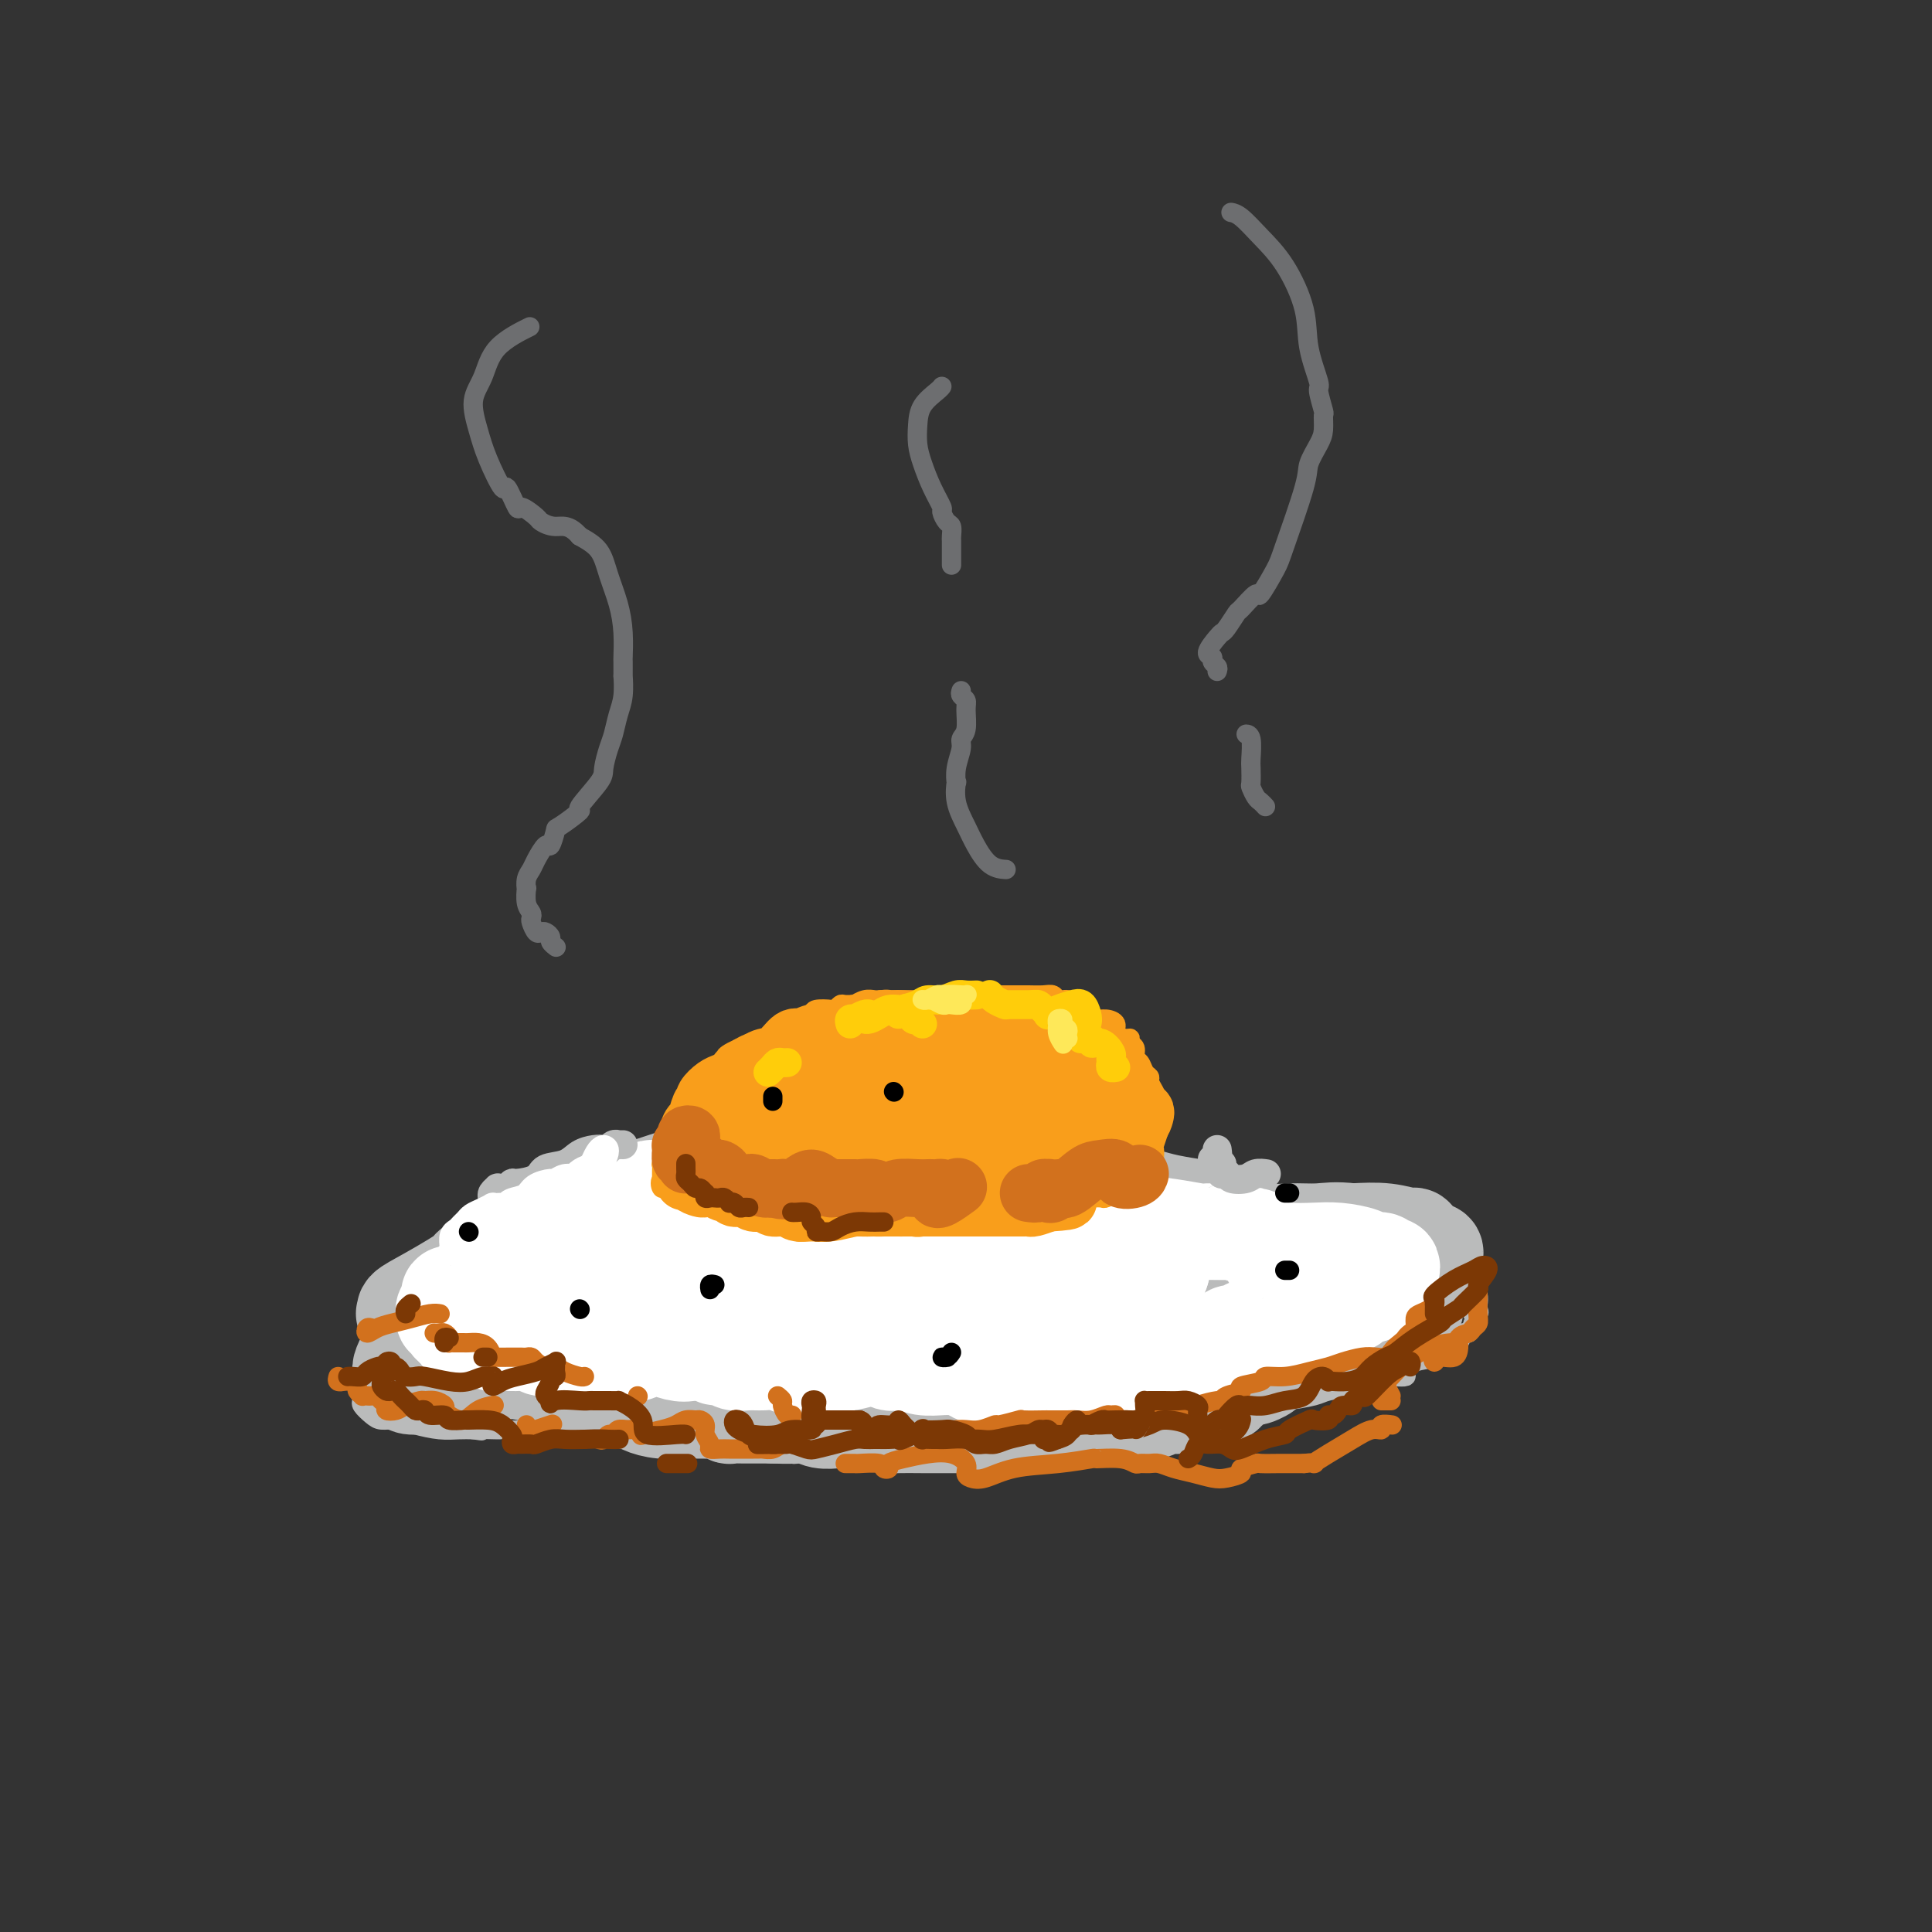 <svg viewBox='0 0 400 400' version='1.1' xmlns='http://www.w3.org/2000/svg' xmlns:xlink='http://www.w3.org/1999/xlink'><rect x="0" y="0" width="400" height="400" fill="#333333" stroke="none"/><g fill='none' stroke='#BABBBB' stroke-width='4' stroke-linecap='round' stroke-linejoin='round'><path d='M116,253c0.006,-0.340 0.012,-0.680 0,-1c-0.012,-0.320 -0.044,-0.619 0,-1c0.044,-0.381 0.162,-0.845 0,-1c-0.162,-0.155 -0.605,-0.000 -1,0c-0.395,0.000 -0.741,-0.154 -1,0c-0.259,0.154 -0.432,0.617 -1,1c-0.568,0.383 -1.532,0.688 -2,1c-0.468,0.312 -0.442,0.632 -1,1c-0.558,0.368 -1.702,0.785 -3,1c-1.298,0.215 -2.752,0.227 -4,1c-1.248,0.773 -2.290,2.307 -3,3c-0.710,0.693 -1.088,0.545 -2,1c-0.912,0.455 -2.359,1.514 -3,2c-0.641,0.486 -0.478,0.401 -1,1c-0.522,0.599 -1.730,1.882 -3,3c-1.270,1.118 -2.602,2.070 -4,3c-1.398,0.930 -2.862,1.839 -4,3c-1.138,1.161 -1.951,2.573 -3,4c-1.049,1.427 -2.334,2.868 -3,4c-0.666,1.132 -0.715,1.956 -1,3c-0.285,1.044 -0.808,2.307 -1,3c-0.192,0.693 -0.053,0.815 0,1c0.053,0.185 0.020,0.434 0,1c-0.020,0.566 -0.028,1.448 0,2c0.028,0.552 0.093,0.774 0,1c-0.093,0.226 -0.343,0.456 0,1c0.343,0.544 1.281,1.404 2,2c0.719,0.596 1.221,0.930 2,1c0.779,0.070 1.836,-0.125 3,0c1.164,0.125 2.436,0.570 4,1c1.564,0.430 3.421,0.847 5,1c1.579,0.153 2.880,0.044 4,0c1.120,-0.044 2.060,-0.022 3,0'/><path d='M98,296c3.231,0.463 0.808,0.120 1,0c0.192,-0.120 2.998,-0.018 4,0c1.002,0.018 0.200,-0.048 1,0c0.800,0.048 3.203,0.210 5,0c1.797,-0.210 2.988,-0.792 4,-1c1.012,-0.208 1.844,-0.042 3,0c1.156,0.042 2.637,-0.041 4,0c1.363,0.041 2.608,0.206 4,0c1.392,-0.206 2.930,-0.784 4,-1c1.070,-0.216 1.670,-0.072 2,0c0.330,0.072 0.388,0.072 1,0c0.612,-0.072 1.778,-0.215 2,0c0.222,0.215 -0.500,0.789 0,1c0.500,0.211 2.222,0.058 4,0c1.778,-0.058 3.612,-0.022 5,0c1.388,0.022 2.328,0.030 3,0c0.672,-0.030 1.074,-0.096 2,0c0.926,0.096 2.375,0.356 3,1c0.625,0.644 0.427,1.674 1,2c0.573,0.326 1.916,-0.053 3,0c1.084,0.053 1.910,0.536 3,1c1.090,0.464 2.443,0.909 3,1c0.557,0.091 0.318,-0.173 1,0c0.682,0.173 2.284,0.781 3,1c0.716,0.219 0.545,0.048 1,0c0.455,-0.048 1.537,0.026 3,0c1.463,-0.026 3.306,-0.150 5,0c1.694,0.150 3.239,0.576 5,1c1.761,0.424 3.737,0.846 5,1c1.263,0.154 1.814,0.041 3,0c1.186,-0.041 3.008,-0.011 5,0c1.992,0.011 4.153,0.003 6,0c1.847,-0.003 3.381,0.000 4,0c0.619,-0.000 0.322,-0.004 1,0c0.678,0.004 2.331,0.015 3,0c0.669,-0.015 0.355,-0.056 1,0c0.645,0.056 2.251,0.207 4,0c1.749,-0.207 3.643,-0.774 5,-1c1.357,-0.226 2.179,-0.113 3,0'/><path d='M218,302c6.009,-0.393 3.530,-0.875 3,-1c-0.530,-0.125 0.888,0.106 2,0c1.112,-0.106 1.918,-0.548 3,-1c1.082,-0.452 2.441,-0.914 3,-1c0.559,-0.086 0.319,0.203 1,0c0.681,-0.203 2.285,-0.898 3,-1c0.715,-0.102 0.543,0.391 1,0c0.457,-0.391 1.545,-1.664 2,-2c0.455,-0.336 0.277,0.265 1,0c0.723,-0.265 2.347,-1.395 3,-2c0.653,-0.605 0.335,-0.684 1,-1c0.665,-0.316 2.315,-0.869 3,-1c0.685,-0.131 0.407,0.161 1,0c0.593,-0.161 2.057,-0.775 3,-1c0.943,-0.225 1.366,-0.061 2,0c0.634,0.061 1.480,0.017 2,0c0.520,-0.017 0.714,-0.008 1,0c0.286,0.008 0.662,0.016 1,0c0.338,-0.016 0.636,-0.056 1,0c0.364,0.056 0.794,0.208 2,0c1.206,-0.208 3.188,-0.777 4,-1c0.812,-0.223 0.454,-0.101 1,0c0.546,0.101 1.997,0.181 4,0c2.003,-0.181 4.557,-0.622 6,-1c1.443,-0.378 1.773,-0.694 3,-1c1.227,-0.306 3.350,-0.604 5,-1c1.650,-0.396 2.828,-0.890 4,-1c1.172,-0.110 2.337,0.165 3,0c0.663,-0.165 0.823,-0.769 1,-1c0.177,-0.231 0.372,-0.088 1,0c0.628,0.088 1.691,0.122 2,0c0.309,-0.122 -0.135,-0.398 0,-1c0.135,-0.602 0.848,-1.528 2,-2c1.152,-0.472 2.742,-0.489 4,-1c1.258,-0.511 2.182,-1.515 3,-2c0.818,-0.485 1.528,-0.449 2,-1c0.472,-0.551 0.704,-1.687 1,-2c0.296,-0.313 0.656,0.196 1,0c0.344,-0.196 0.672,-1.098 1,-2'/><path d='M305,274c2.105,-2.168 0.369,-2.090 0,-2c-0.369,0.090 0.631,0.190 1,0c0.369,-0.190 0.108,-0.671 0,-1c-0.108,-0.329 -0.062,-0.507 0,-1c0.062,-0.493 0.142,-1.301 0,-2c-0.142,-0.699 -0.504,-1.287 -1,-2c-0.496,-0.713 -1.125,-1.550 -2,-2c-0.875,-0.450 -1.998,-0.512 -3,-1c-1.002,-0.488 -1.885,-1.401 -3,-2c-1.115,-0.599 -2.461,-0.886 -3,-1c-0.539,-0.114 -0.269,-0.057 0,0'/></g>
<g fill='none' stroke='#BABBBB' stroke-width='20' stroke-linecap='round' stroke-linejoin='round'><path d='M125,253c0.117,-0.391 0.235,-0.781 0,-1c-0.235,-0.219 -0.822,-0.265 -1,0c-0.178,0.265 0.051,0.841 0,1c-0.051,0.159 -0.384,-0.098 -1,0c-0.616,0.098 -1.514,0.551 -2,1c-0.486,0.449 -0.559,0.894 -1,1c-0.441,0.106 -1.251,-0.125 -2,0c-0.749,0.125 -1.439,0.607 -2,1c-0.561,0.393 -0.995,0.697 -1,1c-0.005,0.303 0.417,0.606 0,1c-0.417,0.394 -1.674,0.879 -2,1c-0.326,0.121 0.278,-0.121 0,0c-0.278,0.121 -1.439,0.605 -2,1c-0.561,0.395 -0.521,0.700 -1,1c-0.479,0.300 -1.478,0.595 -2,1c-0.522,0.405 -0.566,0.920 -1,1c-0.434,0.080 -1.257,-0.274 -2,0c-0.743,0.274 -1.407,1.177 -2,2c-0.593,0.823 -1.115,1.565 -2,2c-0.885,0.435 -2.131,0.565 -3,1c-0.869,0.435 -1.360,1.177 -2,2c-0.640,0.823 -1.428,1.726 -2,2c-0.572,0.274 -0.927,-0.081 -1,0c-0.073,0.081 0.135,0.599 0,1c-0.135,0.401 -0.614,0.685 -1,1c-0.386,0.315 -0.681,0.662 -1,1c-0.319,0.338 -0.663,0.668 -1,1c-0.337,0.332 -0.668,0.666 -1,1c-0.332,0.334 -0.666,0.667 -1,1c-0.334,0.333 -0.667,0.667 -1,1'/><path d='M87,279c-1.879,1.860 -1.078,1.009 -1,1c0.078,-0.009 -0.569,0.825 -1,1c-0.431,0.175 -0.648,-0.308 -1,0c-0.352,0.308 -0.841,1.406 -1,2c-0.159,0.594 0.011,0.685 0,1c-0.011,0.315 -0.204,0.854 0,1c0.204,0.146 0.805,-0.102 1,0c0.195,0.102 -0.016,0.556 0,1c0.016,0.444 0.260,0.880 1,1c0.740,0.120 1.976,-0.077 3,0c1.024,0.077 1.837,0.426 3,0c1.163,-0.426 2.675,-1.628 4,-2c1.325,-0.372 2.463,0.085 4,0c1.537,-0.085 3.471,-0.714 5,-1c1.529,-0.286 2.651,-0.230 4,0c1.349,0.230 2.923,0.635 4,1c1.077,0.365 1.657,0.689 3,1c1.343,0.311 3.448,0.609 5,1c1.552,0.391 2.552,0.875 3,1c0.448,0.125 0.345,-0.107 1,0c0.655,0.107 2.067,0.554 3,1c0.933,0.446 1.387,0.890 2,1c0.613,0.110 1.387,-0.114 2,0c0.613,0.114 1.066,0.566 2,1c0.934,0.434 2.348,0.849 4,1c1.652,0.151 3.540,0.040 5,0c1.460,-0.040 2.490,-0.007 3,0c0.510,0.007 0.498,-0.012 1,0c0.502,0.012 1.516,0.056 2,0c0.484,-0.056 0.436,-0.211 1,0c0.564,0.211 1.740,0.789 2,1c0.260,0.211 -0.394,0.057 0,0c0.394,-0.057 1.837,-0.015 3,0c1.163,0.015 2.047,0.004 3,0c0.953,-0.004 1.977,-0.002 3,0'/><path d='M160,293c4.293,0.150 3.527,0.026 4,0c0.473,-0.026 2.187,0.046 3,0c0.813,-0.046 0.726,-0.208 1,0c0.274,0.208 0.907,0.788 2,1c1.093,0.212 2.644,0.057 3,0c0.356,-0.057 -0.484,-0.015 0,0c0.484,0.015 2.292,0.004 3,0c0.708,-0.004 0.317,-0.001 1,0c0.683,0.001 2.439,0.000 4,0c1.561,-0.000 2.925,-0.000 4,0c1.075,0.000 1.861,-0.000 3,0c1.139,0.000 2.633,0.000 4,0c1.367,-0.000 2.608,-0.000 4,0c1.392,0.000 2.934,0.001 4,0c1.066,-0.001 1.656,-0.004 2,0c0.344,0.004 0.443,0.015 1,0c0.557,-0.015 1.572,-0.057 2,0c0.428,0.057 0.269,0.212 1,0c0.731,-0.212 2.352,-0.793 3,-1c0.648,-0.207 0.323,-0.041 1,0c0.677,0.041 2.355,-0.041 3,0c0.645,0.041 0.257,0.207 1,0c0.743,-0.207 2.618,-0.788 4,-1c1.382,-0.212 2.270,-0.057 3,0c0.730,0.057 1.301,0.015 2,0c0.699,-0.015 1.524,-0.003 3,0c1.476,0.003 3.602,-0.003 5,0c1.398,0.003 2.068,0.016 3,0c0.932,-0.016 2.127,-0.060 3,0c0.873,0.060 1.424,0.224 2,0c0.576,-0.224 1.176,-0.837 2,-1c0.824,-0.163 1.873,0.125 3,0c1.127,-0.125 2.332,-0.663 4,-1c1.668,-0.337 3.798,-0.472 5,-1c1.202,-0.528 1.478,-1.450 2,-2c0.522,-0.550 1.292,-0.729 2,-1c0.708,-0.271 1.354,-0.636 2,-1'/><path d='M259,285c3.501,-1.035 1.255,-0.124 1,0c-0.255,0.124 1.482,-0.540 2,-1c0.518,-0.460 -0.184,-0.715 0,-1c0.184,-0.285 1.252,-0.600 2,-1c0.748,-0.400 1.174,-0.884 2,-1c0.826,-0.116 2.051,0.137 3,0c0.949,-0.137 1.623,-0.664 2,-1c0.377,-0.336 0.458,-0.482 1,-1c0.542,-0.518 1.543,-1.407 2,-2c0.457,-0.593 0.368,-0.891 1,-1c0.632,-0.109 1.985,-0.029 3,0c1.015,0.029 1.690,0.009 2,0c0.310,-0.009 0.253,-0.005 1,0c0.747,0.005 2.298,0.013 3,0c0.702,-0.013 0.555,-0.045 1,0c0.445,0.045 1.481,0.166 2,0c0.519,-0.166 0.521,-0.621 1,-1c0.479,-0.379 1.435,-0.683 2,-1c0.565,-0.317 0.739,-0.647 1,-1c0.261,-0.353 0.610,-0.729 1,-1c0.390,-0.271 0.822,-0.439 1,-1c0.178,-0.561 0.103,-1.516 0,-2c-0.103,-0.484 -0.235,-0.497 0,-1c0.235,-0.503 0.837,-1.497 1,-2c0.163,-0.503 -0.115,-0.516 0,-1c0.115,-0.484 0.621,-1.439 1,-2c0.379,-0.561 0.632,-0.726 1,-1c0.368,-0.274 0.851,-0.656 1,-1c0.149,-0.344 -0.037,-0.652 0,-1c0.037,-0.348 0.298,-0.738 0,-1c-0.298,-0.262 -1.154,-0.396 -2,-1c-0.846,-0.604 -1.680,-1.677 -2,-2c-0.320,-0.323 -0.125,0.105 -1,0c-0.875,-0.105 -2.822,-0.744 -5,-1c-2.178,-0.256 -4.589,-0.128 -7,0'/><path d='M280,255c-3.621,-0.456 -5.175,-0.097 -7,0c-1.825,0.097 -3.921,-0.068 -6,0c-2.079,0.068 -4.142,0.368 -6,0c-1.858,-0.368 -3.512,-1.404 -5,-2c-1.488,-0.596 -2.810,-0.751 -3,-1c-0.190,-0.249 0.751,-0.592 0,-1c-0.751,-0.408 -3.196,-0.880 -4,-1c-0.804,-0.120 0.032,0.111 -1,0c-1.032,-0.111 -3.931,-0.565 -6,-1c-2.069,-0.435 -3.306,-0.851 -4,-1c-0.694,-0.149 -0.843,-0.030 -2,0c-1.157,0.030 -3.320,-0.030 -6,0c-2.680,0.030 -5.877,0.149 -8,0c-2.123,-0.149 -3.171,-0.565 -5,-1c-1.829,-0.435 -4.439,-0.890 -6,-1c-1.561,-0.110 -2.072,0.126 -4,0c-1.928,-0.126 -5.272,-0.612 -7,-1c-1.728,-0.388 -1.841,-0.678 -3,-1c-1.159,-0.322 -3.364,-0.678 -5,-1c-1.636,-0.322 -2.702,-0.612 -4,-1c-1.298,-0.388 -2.829,-0.875 -4,-1c-1.171,-0.125 -1.982,0.110 -3,0c-1.018,-0.110 -2.244,-0.566 -4,-1c-1.756,-0.434 -4.044,-0.848 -6,-1c-1.956,-0.152 -3.581,-0.043 -5,0c-1.419,0.043 -2.633,0.019 -3,0c-0.367,-0.019 0.112,-0.035 -1,0c-1.112,0.035 -3.816,0.120 -5,0c-1.184,-0.120 -0.850,-0.444 -2,0c-1.150,0.444 -3.786,1.655 -5,2c-1.214,0.345 -1.007,-0.175 -2,0c-0.993,0.175 -3.188,1.046 -6,2c-2.812,0.954 -6.243,1.990 -9,3c-2.757,1.010 -4.842,1.992 -7,3c-2.158,1.008 -4.389,2.041 -7,3c-2.611,0.959 -5.603,1.846 -8,3c-2.397,1.154 -4.198,2.577 -6,4'/><path d='M105,259c-9.453,3.741 -7.087,3.093 -8,4c-0.913,0.907 -5.107,3.370 -8,5c-2.893,1.630 -4.485,2.426 -5,3c-0.515,0.574 0.046,0.926 0,1c-0.046,0.074 -0.699,-0.129 0,0c0.699,0.129 2.749,0.590 6,0c3.251,-0.590 7.703,-2.232 12,-4c4.297,-1.768 8.437,-3.661 13,-5c4.563,-1.339 9.547,-2.125 15,-4c5.453,-1.875 11.373,-4.840 16,-7c4.627,-2.160 7.960,-3.515 11,-4c3.040,-0.485 5.788,-0.100 7,0c1.212,0.100 0.889,-0.083 1,0c0.111,0.083 0.654,0.433 1,1c0.346,0.567 0.493,1.350 0,2c-0.493,0.650 -1.626,1.166 -3,2c-1.374,0.834 -2.987,1.985 -5,3c-2.013,1.015 -4.424,1.894 -7,3c-2.576,1.106 -5.317,2.439 -9,4c-3.683,1.561 -8.308,3.350 -13,5c-4.692,1.650 -9.450,3.162 -13,5c-3.550,1.838 -5.890,4.002 -7,5c-1.110,0.998 -0.988,0.831 -2,1c-1.012,0.169 -3.158,0.676 -4,1c-0.842,0.324 -0.379,0.465 1,0c1.379,-0.465 3.676,-1.537 7,-3c3.324,-1.463 7.677,-3.319 12,-5c4.323,-1.681 8.616,-3.189 14,-5c5.384,-1.811 11.860,-3.925 18,-6c6.140,-2.075 11.946,-4.111 17,-6c5.054,-1.889 9.357,-3.630 14,-5c4.643,-1.370 9.626,-2.367 13,-3c3.374,-0.633 5.139,-0.901 6,-1c0.861,-0.099 0.817,-0.028 2,0c1.183,0.028 3.591,0.014 6,0'/><path d='M213,246c3.983,-0.629 0.440,-0.203 0,0c-0.440,0.203 2.224,0.181 3,0c0.776,-0.181 -0.336,-0.520 -2,0c-1.664,0.520 -3.881,1.901 -6,3c-2.119,1.099 -4.142,1.917 -7,3c-2.858,1.083 -6.553,2.430 -10,4c-3.447,1.570 -6.648,3.363 -11,5c-4.352,1.637 -9.856,3.119 -12,4c-2.144,0.881 -0.928,1.160 -3,2c-2.072,0.840 -7.434,2.240 -10,3c-2.566,0.760 -2.338,0.881 -4,2c-1.662,1.119 -5.216,3.235 -7,4c-1.784,0.765 -1.799,0.180 -2,0c-0.201,-0.180 -0.587,0.045 0,0c0.587,-0.045 2.149,-0.359 5,-1c2.851,-0.641 6.993,-1.608 11,-3c4.007,-1.392 7.879,-3.208 13,-5c5.121,-1.792 11.489,-3.561 18,-5c6.511,-1.439 13.163,-2.547 16,-3c2.837,-0.453 1.860,-0.252 5,-1c3.140,-0.748 10.399,-2.446 13,-3c2.601,-0.554 0.546,0.035 3,0c2.454,-0.035 9.419,-0.696 12,-1c2.581,-0.304 0.780,-0.252 2,0c1.220,0.252 5.460,0.705 8,1c2.540,0.295 3.378,0.431 4,1c0.622,0.569 1.027,1.571 0,2c-1.027,0.429 -3.486,0.285 -6,1c-2.514,0.715 -5.083,2.291 -8,3c-2.917,0.709 -6.183,0.553 -10,1c-3.817,0.447 -8.185,1.497 -10,2c-1.815,0.503 -1.078,0.459 -4,1c-2.922,0.541 -9.502,1.668 -12,2c-2.498,0.332 -0.915,-0.131 -4,1c-3.085,1.131 -10.838,3.856 -17,6c-6.162,2.144 -10.734,3.709 -14,5c-3.266,1.291 -5.225,2.309 -7,3c-1.775,0.691 -3.364,1.055 -3,1c0.364,-0.055 2.682,-0.527 5,-1'/><path d='M162,283c2.680,-0.660 6.881,-1.809 11,-3c4.119,-1.191 8.156,-2.424 13,-4c4.844,-1.576 10.494,-3.494 13,-4c2.506,-0.506 1.869,0.401 5,0c3.131,-0.401 10.030,-2.112 13,-3c2.970,-0.888 2.009,-0.955 5,-1c2.991,-0.045 9.933,-0.067 13,0c3.067,0.067 2.260,0.223 5,0c2.740,-0.223 9.026,-0.826 14,-1c4.974,-0.174 8.637,0.082 12,0c3.363,-0.082 6.426,-0.502 9,-1c2.574,-0.498 4.660,-1.073 5,-1c0.340,0.073 -1.065,0.793 -3,1c-1.935,0.207 -4.400,-0.100 -5,0c-0.600,0.100 0.666,0.605 -1,1c-1.666,0.395 -6.263,0.679 -10,1c-3.737,0.321 -6.615,0.677 -8,1c-1.385,0.323 -1.278,0.612 -4,1c-2.722,0.388 -8.273,0.874 -13,2c-4.727,1.126 -8.630,2.891 -12,4c-3.370,1.109 -6.209,1.561 -8,2c-1.791,0.439 -2.536,0.866 -3,1c-0.464,0.134 -0.649,-0.024 0,0c0.649,0.024 2.131,0.232 4,0c1.869,-0.232 4.125,-0.903 5,-1c0.875,-0.097 0.371,0.381 2,0c1.629,-0.381 5.393,-1.623 7,-2c1.607,-0.377 1.059,0.109 3,0c1.941,-0.109 6.373,-0.813 10,-2c3.627,-1.187 6.450,-2.857 9,-4c2.550,-1.143 4.826,-1.758 6,-2c1.174,-0.242 1.246,-0.112 1,0c-0.246,0.112 -0.809,0.204 -2,1c-1.191,0.796 -3.010,2.296 -6,4c-2.990,1.704 -7.152,3.611 -11,5c-3.848,1.389 -7.382,2.258 -9,3c-1.618,0.742 -1.319,1.355 -3,2c-1.681,0.645 -5.340,1.323 -9,2'/><path d='M220,285c-6.214,2.615 -2.251,0.651 -2,0c0.251,-0.651 -3.212,0.011 -6,1c-2.788,0.989 -4.901,2.306 -6,3c-1.099,0.694 -1.185,0.764 -1,1c0.185,0.236 0.642,0.638 3,0c2.358,-0.638 6.617,-2.317 10,-4c3.383,-1.683 5.889,-3.369 8,-5c2.111,-1.631 3.828,-3.207 5,-4c1.172,-0.793 1.800,-0.803 2,-1c0.200,-0.197 -0.027,-0.582 0,-1c0.027,-0.418 0.307,-0.868 -1,-1c-1.307,-0.132 -4.200,0.054 -5,0c-0.800,-0.054 0.494,-0.349 -1,0c-1.494,0.349 -5.775,1.343 -9,2c-3.225,0.657 -5.393,0.977 -8,2c-2.607,1.023 -5.654,2.751 -8,4c-2.346,1.249 -3.993,2.021 -5,3c-1.007,0.979 -1.375,2.165 -1,3c0.375,0.835 1.493,1.320 3,2c1.507,0.680 3.404,1.555 6,2c2.596,0.445 5.890,0.459 9,0c3.110,-0.459 6.036,-1.390 7,-2c0.964,-0.610 -0.035,-0.899 2,-2c2.035,-1.101 7.104,-3.014 9,-4c1.896,-0.986 0.621,-1.044 2,-2c1.379,-0.956 5.413,-2.810 7,-4c1.587,-1.190 0.728,-1.714 1,-2c0.272,-0.286 1.677,-0.332 2,0c0.323,0.332 -0.436,1.042 -1,2c-0.564,0.958 -0.935,2.164 -2,3c-1.065,0.836 -2.825,1.302 -4,2c-1.175,0.698 -1.764,1.628 -2,2c-0.236,0.372 -0.118,0.186 0,0'/></g>
<g fill='none' stroke='#FFFFFF' stroke-width='20' stroke-linecap='round' stroke-linejoin='round'><path d='M127,252c-0.448,0.107 -0.897,0.214 -1,0c-0.103,-0.214 0.139,-0.748 0,-1c-0.139,-0.252 -0.660,-0.221 -1,0c-0.340,0.221 -0.501,0.633 -1,1c-0.499,0.367 -1.336,0.690 -2,1c-0.664,0.310 -1.154,0.607 -2,1c-0.846,0.393 -2.046,0.884 -3,1c-0.954,0.116 -1.660,-0.141 -2,0c-0.340,0.141 -0.314,0.681 -1,1c-0.686,0.319 -2.085,0.418 -3,1c-0.915,0.582 -1.345,1.649 -2,2c-0.655,0.351 -1.536,-0.012 -2,0c-0.464,0.012 -0.511,0.399 -1,1c-0.489,0.601 -1.422,1.418 -2,2c-0.578,0.582 -0.802,0.931 -1,1c-0.198,0.069 -0.368,-0.140 -1,0c-0.632,0.140 -1.724,0.630 -2,1c-0.276,0.370 0.264,0.620 0,1c-0.264,0.380 -1.331,0.891 -2,1c-0.669,0.109 -0.940,-0.183 -1,0c-0.060,0.183 0.090,0.840 0,1c-0.090,0.160 -0.420,-0.179 -1,0c-0.580,0.179 -1.409,0.875 -2,1c-0.591,0.125 -0.943,-0.321 -1,0c-0.057,0.321 0.180,1.411 0,2c-0.180,0.589 -0.776,0.679 -1,1c-0.224,0.321 -0.075,0.874 0,1c0.075,0.126 0.076,-0.173 0,0c-0.076,0.173 -0.227,0.820 0,1c0.227,0.180 0.834,-0.106 1,0c0.166,0.106 -0.109,0.606 0,1c0.109,0.394 0.603,0.684 1,1c0.397,0.316 0.699,0.658 1,1'/><path d='M95,276c0.317,1.233 0.610,0.317 1,0c0.390,-0.317 0.877,-0.033 1,0c0.123,0.033 -0.117,-0.183 0,0c0.117,0.183 0.593,0.767 1,1c0.407,0.233 0.747,0.115 1,0c0.253,-0.115 0.421,-0.227 1,0c0.579,0.227 1.569,0.793 2,1c0.431,0.207 0.304,0.056 1,0c0.696,-0.056 2.214,-0.016 3,0c0.786,0.016 0.839,0.008 1,0c0.161,-0.008 0.429,-0.016 1,0c0.571,0.016 1.446,0.057 2,0c0.554,-0.057 0.786,-0.211 1,0c0.214,0.211 0.411,0.789 1,1c0.589,0.211 1.570,0.057 2,0c0.430,-0.057 0.310,-0.016 1,0c0.690,0.016 2.192,0.008 3,0c0.808,-0.008 0.922,-0.016 2,0c1.078,0.016 3.119,0.057 4,0c0.881,-0.057 0.603,-0.212 1,0c0.397,0.212 1.469,0.790 2,1c0.531,0.210 0.523,0.053 1,0c0.477,-0.053 1.441,-0.000 2,0c0.559,0.000 0.713,-0.052 1,0c0.287,0.052 0.705,0.209 1,0c0.295,-0.209 0.466,-0.785 1,-1c0.534,-0.215 1.431,-0.071 2,0c0.569,0.071 0.811,0.068 1,0c0.189,-0.068 0.327,-0.200 1,0c0.673,0.200 1.883,0.732 3,1c1.117,0.268 2.141,0.272 3,0c0.859,-0.272 1.553,-0.819 2,-1c0.447,-0.181 0.645,0.003 1,0c0.355,-0.003 0.865,-0.193 1,0c0.135,0.193 -0.104,0.769 0,1c0.104,0.231 0.552,0.115 1,0'/><path d='M148,280c8.387,0.862 2.855,1.016 1,1c-1.855,-0.016 -0.034,-0.201 1,0c1.034,0.201 1.279,0.790 2,1c0.721,0.210 1.918,0.042 3,0c1.082,-0.042 2.049,0.041 3,0c0.951,-0.041 1.888,-0.208 3,0c1.112,0.208 2.401,0.789 3,1c0.599,0.211 0.508,0.053 1,0c0.492,-0.053 1.568,0.001 2,0c0.432,-0.001 0.220,-0.056 1,0c0.780,0.056 2.551,0.224 4,0c1.449,-0.224 2.576,-0.841 3,-1c0.424,-0.159 0.144,0.140 1,0c0.856,-0.140 2.848,-0.718 4,-1c1.152,-0.282 1.465,-0.268 2,0c0.535,0.268 1.291,0.790 2,1c0.709,0.210 1.370,0.109 2,0c0.630,-0.109 1.228,-0.225 2,0c0.772,0.225 1.716,0.792 3,1c1.284,0.208 2.906,0.059 4,0c1.094,-0.059 1.658,-0.026 2,0c0.342,0.026 0.461,0.045 1,0c0.539,-0.045 1.497,-0.156 2,0c0.503,0.156 0.551,0.578 1,1c0.449,0.422 1.300,0.845 2,1c0.700,0.155 1.248,0.041 2,0c0.752,-0.041 1.709,-0.011 3,0c1.291,0.011 2.916,0.003 4,0c1.084,-0.003 1.629,-0.001 2,0c0.371,0.001 0.570,0.001 1,0c0.430,-0.001 1.091,-0.004 2,0c0.909,0.004 2.068,0.015 3,0c0.932,-0.015 1.639,-0.057 2,0c0.361,0.057 0.375,0.211 1,0c0.625,-0.211 1.861,-0.788 3,-1c1.139,-0.212 2.183,-0.061 3,0c0.817,0.061 1.409,0.030 2,0'/><path d='M231,284c13.229,0.668 4.800,0.337 2,0c-2.800,-0.337 0.027,-0.679 2,-1c1.973,-0.321 3.090,-0.622 4,-1c0.910,-0.378 1.613,-0.833 2,-1c0.387,-0.167 0.457,-0.045 1,0c0.543,0.045 1.560,0.012 2,0c0.440,-0.012 0.303,-0.002 1,0c0.697,0.002 2.228,-0.002 3,0c0.772,0.002 0.785,0.011 1,0c0.215,-0.011 0.632,-0.041 1,0c0.368,0.041 0.686,0.151 1,0c0.314,-0.151 0.623,-0.565 1,-1c0.377,-0.435 0.821,-0.891 1,-1c0.179,-0.109 0.093,0.130 0,0c-0.093,-0.130 -0.194,-0.627 0,-1c0.194,-0.373 0.681,-0.622 1,-1c0.319,-0.378 0.470,-0.886 1,-1c0.530,-0.114 1.440,0.166 2,0c0.560,-0.166 0.772,-0.777 1,-1c0.228,-0.223 0.474,-0.059 1,0c0.526,0.059 1.331,0.012 2,0c0.669,-0.012 1.201,0.012 2,0c0.799,-0.012 1.866,-0.058 3,0c1.134,0.058 2.335,0.222 3,0c0.665,-0.222 0.793,-0.829 1,-1c0.207,-0.171 0.492,0.095 1,0c0.508,-0.095 1.239,-0.550 2,-1c0.761,-0.450 1.552,-0.894 2,-1c0.448,-0.106 0.554,0.125 1,0c0.446,-0.125 1.233,-0.608 2,-1c0.767,-0.392 1.515,-0.693 2,-1c0.485,-0.307 0.707,-0.618 1,-1c0.293,-0.382 0.656,-0.834 1,-1c0.344,-0.166 0.670,-0.048 1,0c0.330,0.048 0.665,0.024 1,0'/><path d='M284,268c2.273,-1.261 0.455,-0.915 0,-1c-0.455,-0.085 0.453,-0.601 1,-1c0.547,-0.399 0.732,-0.680 1,-1c0.268,-0.320 0.620,-0.678 1,-1c0.380,-0.322 0.789,-0.607 1,-1c0.211,-0.393 0.225,-0.893 0,-1c-0.225,-0.107 -0.688,0.178 -1,0c-0.312,-0.178 -0.473,-0.818 -1,-1c-0.527,-0.182 -1.421,0.095 -2,0c-0.579,-0.095 -0.843,-0.563 -2,-1c-1.157,-0.437 -3.207,-0.843 -5,-1c-1.793,-0.157 -3.328,-0.065 -5,0c-1.672,0.065 -3.482,0.105 -5,0c-1.518,-0.105 -2.743,-0.354 -4,-1c-1.257,-0.646 -2.547,-1.690 -3,-2c-0.453,-0.310 -0.068,0.114 -1,0c-0.932,-0.114 -3.182,-0.766 -4,-1c-0.818,-0.234 -0.206,-0.051 -1,0c-0.794,0.051 -2.995,-0.032 -4,0c-1.005,0.032 -0.815,0.177 -2,0c-1.185,-0.177 -3.745,-0.676 -6,-1c-2.255,-0.324 -4.206,-0.472 -6,-1c-1.794,-0.528 -3.430,-1.435 -6,-2c-2.570,-0.565 -6.073,-0.786 -9,-1c-2.927,-0.214 -5.278,-0.419 -8,-1c-2.722,-0.581 -5.816,-1.536 -8,-2c-2.184,-0.464 -3.459,-0.435 -5,-1c-1.541,-0.565 -3.349,-1.724 -4,-2c-0.651,-0.276 -0.147,0.332 -1,0c-0.853,-0.332 -3.064,-1.605 -4,-2c-0.936,-0.395 -0.598,0.086 -2,0c-1.402,-0.086 -4.543,-0.739 -7,-1c-2.457,-0.261 -4.228,-0.131 -6,0'/><path d='M176,241c-18.935,-3.208 -11.274,-1.228 -10,0c1.274,1.228 -3.839,1.705 -8,2c-4.161,0.295 -7.368,0.408 -10,1c-2.632,0.592 -4.687,1.664 -7,2c-2.313,0.336 -4.883,-0.063 -6,0c-1.117,0.063 -0.781,0.590 -2,1c-1.219,0.410 -3.993,0.704 -5,1c-1.007,0.296 -0.248,0.594 -1,1c-0.752,0.406 -3.015,0.921 -4,1c-0.985,0.079 -0.690,-0.279 -2,0c-1.310,0.279 -4.224,1.193 -6,2c-1.776,0.807 -2.414,1.506 -3,2c-0.586,0.494 -1.118,0.784 -1,1c0.118,0.216 0.888,0.360 3,0c2.112,-0.360 5.565,-1.224 9,-2c3.435,-0.776 6.850,-1.465 11,-2c4.150,-0.535 9.033,-0.918 11,-1c1.967,-0.082 1.017,0.137 4,0c2.983,-0.137 9.901,-0.629 13,-1c3.099,-0.371 2.381,-0.620 5,-1c2.619,-0.380 8.574,-0.889 11,-1c2.426,-0.111 1.323,0.177 4,0c2.677,-0.177 9.133,-0.819 14,-1c4.867,-0.181 8.144,0.098 12,0c3.856,-0.098 8.290,-0.574 11,-1c2.710,-0.426 3.695,-0.801 4,-1c0.305,-0.199 -0.071,-0.221 -1,0c-0.929,0.221 -2.411,0.687 -5,1c-2.589,0.313 -6.285,0.474 -10,1c-3.715,0.526 -7.448,1.415 -12,2c-4.552,0.585 -9.921,0.864 -16,2c-6.079,1.136 -12.866,3.129 -19,4c-6.134,0.871 -11.613,0.619 -17,1c-5.387,0.381 -10.682,1.395 -15,2c-4.318,0.605 -7.659,0.803 -11,1'/><path d='M117,258c-17.786,2.410 -9.249,1.435 -6,1c3.249,-0.435 1.212,-0.328 0,0c-1.212,0.328 -1.598,0.879 -2,1c-0.402,0.121 -0.821,-0.188 -1,0c-0.179,0.188 -0.119,0.874 0,1c0.119,0.126 0.297,-0.308 1,0c0.703,0.308 1.930,1.359 4,2c2.070,0.641 4.981,0.872 9,1c4.019,0.128 9.144,0.154 14,0c4.856,-0.154 9.441,-0.488 15,-1c5.559,-0.512 12.091,-1.201 19,-2c6.909,-0.799 14.194,-1.709 20,-2c5.806,-0.291 10.133,0.035 12,0c1.867,-0.035 1.275,-0.431 4,0c2.725,0.431 8.766,1.688 11,2c2.234,0.312 0.662,-0.322 2,0c1.338,0.322 5.586,1.601 7,2c1.414,0.399 -0.007,-0.082 1,0c1.007,0.082 4.441,0.725 5,1c0.559,0.275 -1.759,0.181 -4,0c-2.241,-0.181 -4.406,-0.449 -7,-1c-2.594,-0.551 -5.617,-1.384 -9,-2c-3.383,-0.616 -7.126,-1.015 -12,-1c-4.874,0.015 -10.878,0.442 -18,1c-7.122,0.558 -15.361,1.246 -22,2c-6.639,0.754 -11.678,1.575 -14,2c-2.322,0.425 -1.928,0.456 -5,1c-3.072,0.544 -9.610,1.603 -13,2c-3.390,0.397 -3.633,0.134 -4,0c-0.367,-0.134 -0.856,-0.137 0,0c0.856,0.137 3.059,0.414 6,0c2.941,-0.414 6.619,-1.519 11,-2c4.381,-0.481 9.464,-0.338 14,0c4.536,0.338 8.525,0.872 10,1c1.475,0.128 0.437,-0.150 4,0c3.563,0.150 11.728,0.728 15,1c3.272,0.272 1.650,0.238 5,0c3.350,-0.238 11.671,-0.679 15,-1c3.329,-0.321 1.665,-0.520 4,-1c2.335,-0.480 8.667,-1.240 15,-2'/><path d='M223,264c7.675,-0.832 9.862,-0.913 12,-1c2.138,-0.087 4.229,-0.181 5,0c0.771,0.181 0.224,0.638 0,1c-0.224,0.362 -0.125,0.629 -1,1c-0.875,0.371 -2.724,0.847 -5,1c-2.276,0.153 -4.980,-0.016 -6,0c-1.020,0.016 -0.357,0.219 -2,0c-1.643,-0.219 -5.591,-0.859 -7,-1c-1.409,-0.141 -0.279,0.217 -2,0c-1.721,-0.217 -6.295,-1.010 -11,-2c-4.705,-0.990 -9.542,-2.177 -15,-3c-5.458,-0.823 -11.536,-1.282 -17,-1c-5.464,0.282 -10.314,1.305 -15,2c-4.686,0.695 -9.207,1.061 -13,2c-3.793,0.939 -6.858,2.452 -9,3c-2.142,0.548 -3.363,0.132 -3,0c0.363,-0.132 2.308,0.021 5,0c2.692,-0.021 6.132,-0.217 10,0c3.868,0.217 8.165,0.845 10,1c1.835,0.155 1.210,-0.164 4,0c2.790,0.164 8.996,0.812 14,1c5.004,0.188 8.805,-0.084 14,0c5.195,0.084 11.785,0.523 17,0c5.215,-0.523 9.056,-2.008 13,-3c3.944,-0.992 7.992,-1.492 11,-2c3.008,-0.508 4.975,-1.026 6,-1c1.025,0.026 1.108,0.595 1,1c-0.108,0.405 -0.406,0.644 -1,1c-0.594,0.356 -1.483,0.828 -2,1c-0.517,0.172 -0.663,0.045 -1,0c-0.337,-0.045 -0.867,-0.009 -2,0c-1.133,0.009 -2.871,-0.008 -5,0c-2.129,0.008 -4.650,0.041 -7,0c-2.350,-0.041 -4.529,-0.154 -8,0c-3.471,0.154 -8.236,0.577 -13,1'/><path d='M200,266c-8.451,0.652 -11.577,1.783 -14,3c-2.423,1.217 -4.141,2.522 -5,3c-0.859,0.478 -0.857,0.130 -1,0c-0.143,-0.130 -0.429,-0.041 0,0c0.429,0.041 1.574,0.033 2,0c0.426,-0.033 0.133,-0.090 2,0c1.867,0.090 5.894,0.328 10,0c4.106,-0.328 8.290,-1.221 13,-2c4.710,-0.779 9.945,-1.442 15,-2c5.055,-0.558 9.930,-1.010 13,-2c3.070,-0.990 4.337,-2.518 5,-3c0.663,-0.482 0.723,0.081 0,0c-0.723,-0.081 -2.230,-0.807 -3,-1c-0.770,-0.193 -0.804,0.146 -2,0c-1.196,-0.146 -3.555,-0.778 -5,-1c-1.445,-0.222 -1.976,-0.035 -4,0c-2.024,0.035 -5.543,-0.083 -7,0c-1.457,0.083 -0.854,0.369 -3,1c-2.146,0.631 -7.042,1.609 -9,2c-1.958,0.391 -0.979,0.196 0,0'/></g>
<g fill='none' stroke='#D2711D' stroke-width='4' stroke-linecap='round' stroke-linejoin='round'><path d='M70,285c-0.127,0.424 -0.254,0.849 0,1c0.254,0.151 0.890,0.029 1,0c0.110,-0.029 -0.306,0.034 0,0c0.306,-0.034 1.335,-0.167 2,0c0.665,0.167 0.966,0.633 1,1c0.034,0.367 -0.198,0.634 0,1c0.198,0.366 0.827,0.829 1,1c0.173,0.171 -0.109,0.049 0,0c0.109,-0.049 0.608,-0.024 1,0c0.392,0.024 0.678,0.049 1,0c0.322,-0.049 0.681,-0.170 1,0c0.319,0.170 0.598,0.631 1,1c0.402,0.369 0.927,0.645 1,1c0.073,0.355 -0.308,0.789 0,1c0.308,0.211 1.303,0.199 2,0c0.697,-0.199 1.094,-0.586 2,-1c0.906,-0.414 2.319,-0.854 3,-1c0.681,-0.146 0.629,0.002 1,0c0.371,-0.002 1.166,-0.153 2,0c0.834,0.153 1.706,0.609 2,1c0.294,0.391 0.009,0.718 0,1c-0.009,0.282 0.257,0.520 1,1c0.743,0.480 1.962,1.201 3,1c1.038,-0.201 1.895,-1.323 3,-2c1.105,-0.677 2.459,-0.908 3,-1c0.541,-0.092 0.271,-0.046 0,0'/><path d='M109,295c0.285,0.431 0.571,0.861 1,1c0.429,0.139 1.002,-0.014 1,0c-0.002,0.014 -0.577,0.196 0,0c0.577,-0.196 2.308,-0.770 3,-1c0.692,-0.230 0.346,-0.115 0,0'/><path d='M124,298c0.335,0.122 0.670,0.243 1,0c0.330,-0.243 0.655,-0.851 1,-1c0.345,-0.149 0.710,0.160 1,0c0.290,-0.160 0.505,-0.788 1,-1c0.495,-0.212 1.269,-0.007 2,0c0.731,0.007 1.417,-0.183 2,0c0.583,0.183 1.062,0.739 1,1c-0.062,0.261 -0.665,0.228 0,0c0.665,-0.228 2.598,-0.650 4,-1c1.402,-0.350 2.275,-0.627 3,-1c0.725,-0.373 1.303,-0.840 2,-1c0.697,-0.160 1.511,-0.012 2,0c0.489,0.012 0.651,-0.112 1,0c0.349,0.112 0.884,0.461 1,1c0.116,0.539 -0.189,1.269 0,2c0.189,0.731 0.870,1.464 1,2c0.130,0.536 -0.292,0.876 0,1c0.292,0.124 1.296,0.033 2,0c0.704,-0.033 1.106,-0.009 2,0c0.894,0.009 2.280,0.002 3,0c0.720,-0.002 0.773,0.000 1,0c0.227,-0.000 0.627,-0.004 1,0c0.373,0.004 0.720,0.015 1,0c0.280,-0.015 0.492,-0.057 1,0c0.508,0.057 1.313,0.211 2,0c0.687,-0.211 1.256,-0.789 2,-1c0.744,-0.211 1.662,-0.057 2,0c0.338,0.057 0.097,0.016 0,0c-0.097,-0.016 -0.048,-0.008 0,0'/><path d='M175,303c0.848,-0.008 1.696,-0.015 2,0c0.304,0.015 0.066,0.054 1,0c0.934,-0.054 3.042,-0.199 4,0c0.958,0.199 0.765,0.744 1,1c0.235,0.256 0.898,0.225 1,0c0.102,-0.225 -0.357,-0.643 0,-1c0.357,-0.357 1.531,-0.653 3,-1c1.469,-0.347 3.233,-0.745 5,-1c1.767,-0.255 3.538,-0.368 5,0c1.462,0.368 2.614,1.216 3,2c0.386,0.784 0.007,1.503 0,2c-0.007,0.497 0.357,0.770 1,1c0.643,0.230 1.566,0.416 3,0c1.434,-0.416 3.381,-1.433 6,-2c2.619,-0.567 5.910,-0.684 9,-1c3.090,-0.316 5.979,-0.831 7,-1c1.021,-0.169 0.175,0.007 1,0c0.825,-0.007 3.323,-0.199 5,0c1.677,0.199 2.535,0.788 3,1c0.465,0.212 0.539,0.045 1,0c0.461,-0.045 1.310,0.030 2,0c0.690,-0.030 1.223,-0.165 2,0c0.777,0.165 1.800,0.630 3,1c1.200,0.370 2.578,0.646 4,1c1.422,0.354 2.890,0.785 4,1c1.110,0.215 1.863,0.215 3,0c1.137,-0.215 2.658,-0.646 3,-1c0.342,-0.354 -0.495,-0.631 0,-1c0.495,-0.369 2.323,-0.831 3,-1c0.677,-0.169 0.202,-0.045 1,0c0.798,0.045 2.869,0.012 4,0c1.131,-0.012 1.323,-0.003 2,0c0.677,0.003 1.838,0.002 3,0'/><path d='M270,303c3.277,-0.382 1.968,0.161 2,0c0.032,-0.161 1.404,-1.028 3,-2c1.596,-0.972 3.416,-2.050 5,-3c1.584,-0.950 2.932,-1.771 4,-2c1.068,-0.229 1.855,0.135 2,0c0.145,-0.135 -0.353,-0.768 0,-1c0.353,-0.232 1.557,-0.062 2,0c0.443,0.062 0.127,0.018 0,0c-0.127,-0.018 -0.063,-0.009 0,0'/><path d='M288,290c-0.311,0.000 -0.622,0.000 -1,0c-0.378,0.000 -0.822,0.000 -1,0c-0.178,0.000 -0.089,0.000 0,0'/><path d='M288,289c-0.409,-0.744 -0.817,-1.488 -1,-2c-0.183,-0.512 -0.140,-0.793 0,-1c0.140,-0.207 0.378,-0.341 1,-1c0.622,-0.659 1.630,-1.843 3,-3c1.370,-1.157 3.103,-2.287 5,-3c1.897,-0.713 3.959,-1.009 5,-1c1.041,0.009 1.061,0.325 1,1c-0.061,0.675 -0.203,1.711 -1,2c-0.797,0.289 -2.250,-0.168 -3,0c-0.750,0.168 -0.797,0.960 -1,1c-0.203,0.040 -0.563,-0.672 0,-1c0.563,-0.328 2.050,-0.273 3,-1c0.950,-0.727 1.365,-2.237 2,-3c0.635,-0.763 1.491,-0.780 2,-1c0.509,-0.220 0.672,-0.645 1,-1c0.328,-0.355 0.820,-0.642 1,-1c0.180,-0.358 0.049,-0.789 0,-2c-0.049,-1.211 -0.014,-3.203 0,-4c0.014,-0.797 0.007,-0.398 0,0'/><path d='M77,275c-0.380,-0.137 -0.759,-0.274 -1,0c-0.241,0.274 -0.342,0.959 0,1c0.342,0.041 1.129,-0.563 2,-1c0.871,-0.437 1.827,-0.705 3,-1c1.173,-0.295 2.563,-0.615 4,-1c1.437,-0.385 2.921,-0.835 4,-1c1.079,-0.165 1.752,-0.044 2,0c0.248,0.044 0.071,0.013 0,0c-0.071,-0.013 -0.035,-0.006 0,0'/><path d='M90,276c-0.091,-0.006 -0.182,-0.012 0,0c0.182,0.012 0.636,0.042 1,0c0.364,-0.042 0.636,-0.155 1,0c0.364,0.155 0.818,0.577 1,1c0.182,0.423 0.090,0.845 0,1c-0.090,0.155 -0.180,0.042 0,0c0.180,-0.042 0.628,-0.012 1,0c0.372,0.012 0.666,0.005 1,0c0.334,-0.005 0.706,-0.008 1,0c0.294,0.008 0.509,0.026 1,0c0.491,-0.026 1.258,-0.098 2,0c0.742,0.098 1.459,0.366 2,1c0.541,0.634 0.904,1.634 1,2c0.096,0.366 -0.076,0.098 0,0c0.076,-0.098 0.402,-0.026 1,0c0.598,0.026 1.470,0.007 2,0c0.530,-0.007 0.720,-0.003 1,0c0.280,0.003 0.652,0.003 1,0c0.348,-0.003 0.674,-0.011 1,0c0.326,0.011 0.654,0.041 1,0c0.346,-0.041 0.710,-0.152 1,0c0.290,0.152 0.505,0.566 1,1c0.495,0.434 1.271,0.887 2,1c0.729,0.113 1.411,-0.113 2,0c0.589,0.113 1.086,0.566 2,1c0.914,0.434 2.246,0.847 3,1c0.754,0.153 0.930,0.044 1,0c0.070,-0.044 0.035,-0.022 0,0'/><path d='M132,289c0.000,0.000 0.100,0.100 0.1,0.1'/><path d='M161,289c0.445,0.370 0.890,0.740 1,1c0.110,0.260 -0.115,0.410 0,1c0.115,0.590 0.569,1.620 1,2c0.431,0.380 0.837,0.108 1,0c0.163,-0.108 0.081,-0.054 0,0'/><path d='M198,296c0.597,-0.033 1.194,-0.065 2,0c0.806,0.065 1.820,0.228 3,0c1.180,-0.228 2.527,-0.846 3,-1c0.473,-0.154 0.073,0.155 1,0c0.927,-0.155 3.183,-0.774 4,-1c0.817,-0.226 0.197,-0.061 1,0c0.803,0.061 3.029,0.016 4,0c0.971,-0.016 0.685,-0.003 1,0c0.315,0.003 1.230,-0.003 2,0c0.770,0.003 1.396,0.015 2,0c0.604,-0.015 1.185,-0.058 2,0c0.815,0.058 1.864,0.215 3,0c1.136,-0.215 2.359,-0.804 3,-1c0.641,-0.196 0.700,-0.000 1,0c0.300,0.000 0.842,-0.195 1,0c0.158,0.195 -0.068,0.782 0,1c0.068,0.218 0.430,0.069 1,0c0.570,-0.069 1.349,-0.056 2,0c0.651,0.056 1.173,0.156 2,0c0.827,-0.156 1.959,-0.568 3,-1c1.041,-0.432 1.992,-0.886 3,-1c1.008,-0.114 2.074,0.110 3,0c0.926,-0.110 1.710,-0.554 3,-1c1.290,-0.446 3.084,-0.893 4,-1c0.916,-0.107 0.954,0.126 1,0c0.046,-0.126 0.100,-0.612 1,-1c0.900,-0.388 2.644,-0.677 3,-1c0.356,-0.323 -0.678,-0.678 0,-1c0.678,-0.322 3.066,-0.611 4,-1c0.934,-0.389 0.412,-0.877 1,-1c0.588,-0.123 2.286,0.121 4,0c1.714,-0.121 3.445,-0.607 5,-1c1.555,-0.393 2.936,-0.693 4,-1c1.064,-0.307 1.813,-0.621 3,-1c1.187,-0.379 2.813,-0.823 4,-1c1.187,-0.177 1.935,-0.086 3,0c1.065,0.086 2.447,0.167 3,0c0.553,-0.167 0.276,-0.584 0,-1'/><path d='M288,280c8.223,-2.057 2.782,-0.199 1,0c-1.782,0.199 0.096,-1.260 1,-2c0.904,-0.740 0.833,-0.762 1,-1c0.167,-0.238 0.573,-0.694 1,-1c0.427,-0.306 0.875,-0.464 1,-1c0.125,-0.536 -0.071,-1.450 0,-2c0.071,-0.550 0.411,-0.736 1,-1c0.589,-0.264 1.426,-0.607 2,-1c0.574,-0.393 0.885,-0.837 1,-1c0.115,-0.163 0.033,-0.047 0,0c-0.033,0.047 -0.016,0.023 0,0'/></g>
<g fill='none' stroke='#F99E1B' stroke-width='4' stroke-linecap='round' stroke-linejoin='round'><path d='M141,244c-0.097,0.447 -0.194,0.894 0,1c0.194,0.106 0.678,-0.130 1,0c0.322,0.130 0.481,0.627 1,1c0.519,0.373 1.396,0.621 2,1c0.604,0.379 0.935,0.890 1,1c0.065,0.110 -0.134,-0.182 0,0c0.134,0.182 0.602,0.837 1,1c0.398,0.163 0.726,-0.166 1,0c0.274,0.166 0.495,0.828 1,1c0.505,0.172 1.295,-0.147 2,0c0.705,0.147 1.327,0.762 2,1c0.673,0.238 1.399,0.101 2,0c0.601,-0.101 1.078,-0.167 2,0c0.922,0.167 2.288,0.567 3,1c0.712,0.433 0.770,0.900 1,1c0.230,0.100 0.634,-0.165 1,0c0.366,0.165 0.695,0.762 1,1c0.305,0.238 0.584,0.117 1,0c0.416,-0.117 0.967,-0.231 1,0c0.033,0.231 -0.452,0.808 0,1c0.452,0.192 1.840,-0.001 3,0c1.160,0.001 2.093,0.196 3,0c0.907,-0.196 1.787,-0.785 3,-1c1.213,-0.215 2.759,-0.058 4,0c1.241,0.058 2.178,0.015 3,0c0.822,-0.015 1.530,-0.004 2,0c0.470,0.004 0.704,0.001 1,0c0.296,-0.001 0.656,-0.000 1,0c0.344,0.000 0.672,0.000 1,0'/><path d='M186,254c3.448,-0.001 0.569,-0.004 0,0c-0.569,0.004 1.174,0.015 2,0c0.826,-0.015 0.737,-0.057 1,0c0.263,0.057 0.878,0.211 2,0c1.122,-0.211 2.752,-0.789 4,-1c1.248,-0.211 2.113,-0.056 3,0c0.887,0.056 1.797,0.011 2,0c0.203,-0.011 -0.300,0.010 0,0c0.300,-0.010 1.404,-0.051 2,0c0.596,0.051 0.683,0.196 1,0c0.317,-0.196 0.863,-0.732 1,-1c0.137,-0.268 -0.134,-0.267 0,0c0.134,0.267 0.673,0.801 1,1c0.327,0.199 0.444,0.065 1,0c0.556,-0.065 1.553,-0.060 2,0c0.447,0.060 0.343,0.174 1,0c0.657,-0.174 2.074,-0.635 3,-1c0.926,-0.365 1.362,-0.633 2,-1c0.638,-0.367 1.479,-0.833 2,-1c0.521,-0.167 0.722,-0.035 1,0c0.278,0.035 0.634,-0.028 1,0c0.366,0.028 0.742,0.148 1,0c0.258,-0.148 0.398,-0.562 1,-1c0.602,-0.438 1.667,-0.898 2,-1c0.333,-0.102 -0.064,0.155 0,0c0.064,-0.155 0.590,-0.721 1,-1c0.410,-0.279 0.706,-0.271 1,0c0.294,0.271 0.588,0.806 1,1c0.412,0.194 0.941,0.048 1,0c0.059,-0.048 -0.354,0.002 0,0c0.354,-0.002 1.475,-0.057 2,0c0.525,0.057 0.455,0.225 1,0c0.545,-0.225 1.705,-0.845 2,-1c0.295,-0.155 -0.275,0.155 0,0c0.275,-0.155 1.393,-0.773 2,-1c0.607,-0.227 0.702,-0.061 1,0c0.298,0.061 0.799,0.017 1,0c0.201,-0.017 0.100,-0.009 0,0'/><path d='M235,246c4.355,-1.431 1.741,-1.507 1,-2c-0.741,-0.493 0.390,-1.402 1,-2c0.610,-0.598 0.700,-0.886 1,-1c0.300,-0.114 0.812,-0.056 1,0c0.188,0.056 0.054,0.109 0,0c-0.054,-0.109 -0.029,-0.381 0,-1c0.029,-0.619 0.060,-1.584 0,-2c-0.060,-0.416 -0.212,-0.281 0,-1c0.212,-0.719 0.789,-2.292 1,-3c0.211,-0.708 0.057,-0.552 0,-1c-0.057,-0.448 -0.018,-1.499 0,-2c0.018,-0.501 0.015,-0.453 0,-1c-0.015,-0.547 -0.042,-1.691 0,-2c0.042,-0.309 0.152,0.217 0,0c-0.152,-0.217 -0.565,-1.175 -1,-2c-0.435,-0.825 -0.891,-1.515 -1,-2c-0.109,-0.485 0.130,-0.764 0,-1c-0.130,-0.236 -0.627,-0.430 -1,-1c-0.373,-0.570 -0.621,-1.516 -1,-2c-0.379,-0.484 -0.888,-0.507 -1,-1c-0.112,-0.493 0.172,-1.455 0,-2c-0.172,-0.545 -0.801,-0.674 -1,-1c-0.199,-0.326 0.032,-0.848 0,-1c-0.032,-0.152 -0.327,0.065 -1,0c-0.673,-0.065 -1.724,-0.413 -2,-1c-0.276,-0.587 0.221,-1.414 0,-2c-0.221,-0.586 -1.162,-0.931 -2,-1c-0.838,-0.069 -1.573,0.139 -2,0c-0.427,-0.139 -0.548,-0.625 -1,-1c-0.452,-0.375 -1.237,-0.639 -2,-1c-0.763,-0.361 -1.504,-0.817 -2,-1c-0.496,-0.183 -0.748,-0.091 -1,0'/><path d='M221,208c-1.500,-0.841 -0.249,-0.943 0,-1c0.249,-0.057 -0.503,-0.068 -1,0c-0.497,0.068 -0.737,0.214 -1,0c-0.263,-0.214 -0.548,-0.789 -1,-1c-0.452,-0.211 -1.070,-0.056 -2,0c-0.930,0.056 -2.172,0.015 -3,0c-0.828,-0.015 -1.242,-0.004 -2,0c-0.758,0.004 -1.860,0.001 -3,0c-1.140,-0.001 -2.319,-0.000 -3,0c-0.681,0.000 -0.863,0.000 -1,0c-0.137,-0.000 -0.227,-0.001 -1,0c-0.773,0.001 -2.229,0.004 -3,0c-0.771,-0.004 -0.857,-0.015 -1,0c-0.143,0.015 -0.341,0.057 -1,0c-0.659,-0.057 -1.777,-0.211 -3,0c-1.223,0.211 -2.551,0.789 -4,1c-1.449,0.211 -3.017,0.057 -4,0c-0.983,-0.057 -1.379,-0.016 -2,0c-0.621,0.016 -1.467,0.008 -2,0c-0.533,-0.008 -0.754,-0.016 -1,0c-0.246,0.016 -0.518,0.057 -1,0c-0.482,-0.057 -1.176,-0.212 -2,0c-0.824,0.212 -1.780,0.793 -2,1c-0.220,0.207 0.294,0.042 0,0c-0.294,-0.042 -1.396,0.041 -2,0c-0.604,-0.041 -0.710,-0.204 -1,0c-0.290,0.204 -0.763,0.777 -1,1c-0.237,0.223 -0.238,0.098 -1,0c-0.762,-0.098 -2.284,-0.167 -3,0c-0.716,0.167 -0.626,0.571 -1,1c-0.374,0.429 -1.214,0.885 -2,1c-0.786,0.115 -1.520,-0.110 -2,0c-0.480,0.110 -0.708,0.554 -1,1c-0.292,0.446 -0.648,0.893 -1,1c-0.352,0.107 -0.699,-0.126 -1,0c-0.301,0.126 -0.555,0.611 -1,1c-0.445,0.389 -1.081,0.682 -2,1c-0.919,0.318 -2.120,0.662 -3,1c-0.880,0.338 -1.440,0.669 -2,1'/><path d='M153,217c-4.427,2.025 -2.495,2.087 -2,2c0.495,-0.087 -0.446,-0.323 -1,0c-0.554,0.323 -0.722,1.204 -1,2c-0.278,0.796 -0.666,1.508 -1,2c-0.334,0.492 -0.614,0.763 -1,1c-0.386,0.237 -0.878,0.441 -1,1c-0.122,0.559 0.126,1.475 0,2c-0.126,0.525 -0.626,0.661 -1,1c-0.374,0.339 -0.622,0.882 -1,1c-0.378,0.118 -0.886,-0.190 -1,0c-0.114,0.190 0.167,0.878 0,1c-0.167,0.122 -0.781,-0.323 -1,0c-0.219,0.323 -0.044,1.414 0,2c0.044,0.586 -0.044,0.668 0,1c0.044,0.332 0.219,0.915 0,1c-0.219,0.085 -0.833,-0.328 -1,0c-0.167,0.328 0.114,1.397 0,2c-0.114,0.603 -0.623,0.740 -1,1c-0.377,0.260 -0.623,0.644 -1,1c-0.377,0.356 -0.886,0.686 -1,1c-0.114,0.314 0.165,0.614 0,1c-0.165,0.386 -0.776,0.859 -1,1c-0.224,0.141 -0.060,-0.051 0,0c0.060,0.051 0.017,0.345 0,1c-0.017,0.655 -0.007,1.673 0,2c0.007,0.327 0.012,-0.036 0,0c-0.012,0.036 -0.040,0.469 0,1c0.040,0.531 0.148,1.158 0,1c-0.148,-0.158 -0.551,-1.100 0,-2c0.551,-0.900 2.055,-1.757 3,-3c0.945,-1.243 1.331,-2.873 2,-4c0.669,-1.127 1.620,-1.751 2,-2c0.380,-0.249 0.190,-0.125 0,0'/></g>
<g fill='none' stroke='#F99E1B' stroke-width='12' stroke-linecap='round' stroke-linejoin='round'><path d='M161,223c-0.391,0.120 -0.782,0.240 -1,0c-0.218,-0.240 -0.263,-0.839 0,-1c0.263,-0.161 0.834,0.118 1,0c0.166,-0.118 -0.072,-0.632 0,-1c0.072,-0.368 0.454,-0.589 1,-1c0.546,-0.411 1.256,-1.011 1,-1c-0.256,0.011 -1.476,0.633 -2,1c-0.524,0.367 -0.351,0.480 -1,1c-0.649,0.520 -2.121,1.449 -3,2c-0.879,0.551 -1.164,0.726 -2,1c-0.836,0.274 -2.224,0.647 -3,1c-0.776,0.353 -0.940,0.685 -1,1c-0.060,0.315 -0.015,0.612 0,1c0.015,0.388 -0.000,0.867 0,1c0.000,0.133 0.015,-0.081 0,0c-0.015,0.081 -0.060,0.455 0,1c0.060,0.545 0.226,1.259 0,2c-0.226,0.741 -0.845,1.509 -1,2c-0.155,0.491 0.155,0.705 0,1c-0.155,0.295 -0.774,0.670 -1,1c-0.226,0.330 -0.060,0.613 0,1c0.060,0.387 0.015,0.877 0,1c-0.015,0.123 -0.001,-0.121 0,0c0.001,0.121 -0.011,0.607 0,1c0.011,0.393 0.044,0.693 0,1c-0.044,0.307 -0.166,0.621 0,1c0.166,0.379 0.619,0.823 1,1c0.381,0.177 0.691,0.089 1,0'/><path d='M151,241c0.040,2.475 0.639,0.662 1,0c0.361,-0.662 0.485,-0.174 1,0c0.515,0.174 1.422,0.032 2,0c0.578,-0.032 0.826,0.044 1,0c0.174,-0.044 0.274,-0.209 1,0c0.726,0.209 2.079,0.792 3,1c0.921,0.208 1.410,0.042 2,0c0.590,-0.042 1.282,0.042 2,0c0.718,-0.042 1.461,-0.208 2,0c0.539,0.208 0.875,0.792 2,1c1.125,0.208 3.041,0.042 4,0c0.959,-0.042 0.962,0.041 1,0c0.038,-0.041 0.113,-0.207 1,0c0.887,0.207 2.588,0.787 3,1c0.412,0.213 -0.463,0.058 0,0c0.463,-0.058 2.266,-0.019 3,0c0.734,0.019 0.399,0.019 1,0c0.601,-0.019 2.139,-0.059 3,0c0.861,0.059 1.046,0.215 2,0c0.954,-0.215 2.679,-0.800 4,-1c1.321,-0.200 2.239,-0.015 3,0c0.761,0.015 1.366,-0.139 2,0c0.634,0.139 1.297,0.572 2,1c0.703,0.428 1.445,0.850 2,1c0.555,0.150 0.922,0.026 1,0c0.078,-0.026 -0.135,0.046 0,0c0.135,-0.046 0.617,-0.208 1,0c0.383,0.208 0.667,0.788 1,1c0.333,0.212 0.716,0.058 1,0c0.284,-0.058 0.470,-0.019 1,0c0.530,0.019 1.403,0.019 2,0c0.597,-0.019 0.919,-0.058 2,0c1.081,0.058 2.920,0.212 4,0c1.080,-0.212 1.399,-0.792 2,-1c0.601,-0.208 1.484,-0.045 2,0c0.516,0.045 0.664,-0.029 1,0c0.336,0.029 0.860,0.162 1,0c0.140,-0.162 -0.103,-0.618 0,-1c0.103,-0.382 0.551,-0.691 1,-1'/><path d='M219,243c2.881,-0.626 2.082,-0.693 2,-1c-0.082,-0.307 0.551,-0.856 1,-1c0.449,-0.144 0.712,0.115 1,0c0.288,-0.115 0.599,-0.604 1,-1c0.401,-0.396 0.892,-0.697 1,-1c0.108,-0.303 -0.165,-0.606 0,-1c0.165,-0.394 0.769,-0.879 1,-1c0.231,-0.121 0.089,0.121 0,0c-0.089,-0.121 -0.125,-0.606 0,-1c0.125,-0.394 0.412,-0.696 1,-1c0.588,-0.304 1.478,-0.610 2,-1c0.522,-0.390 0.677,-0.864 1,-1c0.323,-0.136 0.815,0.065 1,0c0.185,-0.065 0.063,-0.395 0,-1c-0.063,-0.605 -0.069,-1.486 0,-2c0.069,-0.514 0.212,-0.663 0,-1c-0.212,-0.337 -0.779,-0.864 -1,-1c-0.221,-0.136 -0.097,0.117 0,0c0.097,-0.117 0.167,-0.604 0,-1c-0.167,-0.396 -0.570,-0.700 -1,-1c-0.430,-0.300 -0.886,-0.595 -1,-1c-0.114,-0.405 0.115,-0.921 0,-1c-0.115,-0.079 -0.572,0.278 -1,0c-0.428,-0.278 -0.826,-1.192 -1,-2c-0.174,-0.808 -0.126,-1.512 0,-2c0.126,-0.488 0.328,-0.762 0,-1c-0.328,-0.238 -1.187,-0.441 -2,-1c-0.813,-0.559 -1.580,-1.474 -2,-2c-0.420,-0.526 -0.493,-0.662 -1,-1c-0.507,-0.338 -1.450,-0.879 -2,-1c-0.550,-0.121 -0.709,0.178 -1,0c-0.291,-0.178 -0.715,-0.831 -1,-1c-0.285,-0.169 -0.431,0.147 -1,0c-0.569,-0.147 -1.561,-0.758 -2,-1c-0.439,-0.242 -0.324,-0.116 -1,0c-0.676,0.116 -2.144,0.224 -3,0c-0.856,-0.224 -1.102,-0.778 -2,-1c-0.898,-0.222 -2.449,-0.111 -4,0'/><path d='M204,211c-3.447,-0.774 -3.064,-0.207 -4,0c-0.936,0.207 -3.189,0.056 -4,0c-0.811,-0.056 -0.179,-0.015 -1,0c-0.821,0.015 -3.095,0.004 -4,0c-0.905,-0.004 -0.442,-0.001 -1,0c-0.558,0.001 -2.138,0.001 -3,0c-0.862,-0.001 -1.005,-0.001 -1,0c0.005,0.001 0.158,0.004 0,0c-0.158,-0.004 -0.626,-0.015 -1,0c-0.374,0.015 -0.655,0.057 -1,0c-0.345,-0.057 -0.753,-0.212 -1,0c-0.247,0.212 -0.331,0.793 -1,1c-0.669,0.207 -1.922,0.041 -3,0c-1.078,-0.041 -1.980,0.044 -2,0c-0.020,-0.044 0.844,-0.218 0,0c-0.844,0.218 -3.394,0.826 -4,1c-0.606,0.174 0.733,-0.086 0,0c-0.733,0.086 -3.536,0.519 -5,1c-1.464,0.481 -1.588,1.010 -2,1c-0.412,-0.010 -1.111,-0.560 -2,0c-0.889,0.560 -1.967,2.230 -3,3c-1.033,0.770 -2.019,0.639 -3,1c-0.981,0.361 -1.955,1.214 -3,2c-1.045,0.786 -2.161,1.507 -3,2c-0.839,0.493 -1.401,0.759 -2,1c-0.599,0.241 -1.235,0.458 -2,1c-0.765,0.542 -1.658,1.410 -2,2c-0.342,0.590 -0.133,0.901 0,1c0.133,0.099 0.190,-0.016 0,0c-0.190,0.016 -0.625,0.163 -1,1c-0.375,0.837 -0.689,2.365 -1,3c-0.311,0.635 -0.619,0.376 -1,1c-0.381,0.624 -0.834,2.132 -1,3c-0.166,0.868 -0.044,1.097 0,2c0.044,0.903 0.012,2.479 0,3c-0.012,0.521 -0.003,-0.014 0,0c0.003,0.014 0.001,0.575 0,1c-0.001,0.425 -0.000,0.712 0,1'/><path d='M142,243c-0.649,2.657 -0.273,1.299 0,1c0.273,-0.299 0.443,0.460 1,1c0.557,0.540 1.503,0.862 2,1c0.497,0.138 0.547,0.094 1,0c0.453,-0.094 1.309,-0.236 2,0c0.691,0.236 1.215,0.852 2,1c0.785,0.148 1.829,-0.172 2,0c0.171,0.172 -0.531,0.835 0,1c0.531,0.165 2.296,-0.167 3,0c0.704,0.167 0.348,0.833 1,1c0.652,0.167 2.313,-0.166 3,0c0.687,0.166 0.402,0.830 1,1c0.598,0.170 2.081,-0.154 3,0c0.919,0.154 1.275,0.788 2,1c0.725,0.212 1.818,0.004 3,0c1.182,-0.004 2.453,0.195 4,0c1.547,-0.195 3.371,-0.784 5,-1c1.629,-0.216 3.064,-0.058 4,0c0.936,0.058 1.372,0.015 2,0c0.628,-0.015 1.447,-0.004 2,0c0.553,0.004 0.840,0.001 1,0c0.160,-0.001 0.192,-0.000 1,0c0.808,0.000 2.392,0.000 3,0c0.608,-0.000 0.242,-0.000 1,0c0.758,0.000 2.641,0.000 4,0c1.359,-0.000 2.193,-0.000 3,0c0.807,0.000 1.585,-0.000 2,0c0.415,0.000 0.467,0.000 1,0c0.533,-0.000 1.547,-0.000 2,0c0.453,0.000 0.345,0.000 1,0c0.655,-0.000 2.074,-0.000 3,0c0.926,0.000 1.360,0.001 2,0c0.640,-0.001 1.486,-0.003 2,0c0.514,0.003 0.694,0.011 1,0c0.306,-0.011 0.736,-0.041 1,0c0.264,0.041 0.361,0.155 1,0c0.639,-0.155 1.819,-0.577 3,-1'/><path d='M217,249c7.759,-0.489 2.655,-0.711 1,-1c-1.655,-0.289 0.138,-0.646 1,-1c0.862,-0.354 0.794,-0.705 1,-1c0.206,-0.295 0.687,-0.534 1,-1c0.313,-0.466 0.458,-1.157 1,-2c0.542,-0.843 1.480,-1.837 2,-2c0.520,-0.163 0.623,0.503 1,0c0.377,-0.503 1.029,-2.177 2,-3c0.971,-0.823 2.260,-0.795 3,-1c0.740,-0.205 0.930,-0.641 1,-1c0.070,-0.359 0.019,-0.640 0,-1c-0.019,-0.360 -0.006,-0.798 0,-1c0.006,-0.202 0.006,-0.169 0,-1c-0.006,-0.831 -0.016,-2.527 0,-3c0.016,-0.473 0.060,0.277 0,0c-0.060,-0.277 -0.225,-1.580 0,-2c0.225,-0.420 0.838,0.042 1,0c0.162,-0.042 -0.128,-0.588 0,-1c0.128,-0.412 0.674,-0.690 1,-1c0.326,-0.310 0.434,-0.652 0,-1c-0.434,-0.348 -1.408,-0.703 -2,-1c-0.592,-0.297 -0.802,-0.535 -1,-1c-0.198,-0.465 -0.386,-1.158 -1,-2c-0.614,-0.842 -1.656,-1.833 -2,-2c-0.344,-0.167 0.010,0.488 0,0c-0.010,-0.488 -0.382,-2.121 -1,-3c-0.618,-0.879 -1.480,-1.006 -2,-1c-0.520,0.006 -0.698,0.144 -1,0c-0.302,-0.144 -0.728,-0.572 -1,-1c-0.272,-0.428 -0.389,-0.858 -1,-1c-0.611,-0.142 -1.715,0.002 -3,0c-1.285,-0.002 -2.751,-0.151 -5,0c-2.249,0.151 -5.281,0.603 -8,1c-2.719,0.397 -5.126,0.739 -8,1c-2.874,0.261 -6.214,0.441 -9,1c-2.786,0.559 -5.019,1.497 -6,2c-0.981,0.503 -0.709,0.572 -2,1c-1.291,0.428 -4.146,1.214 -7,2'/><path d='M173,221c-7.349,1.865 -5.721,2.526 -6,3c-0.279,0.474 -2.466,0.760 -3,1c-0.534,0.240 0.586,0.432 0,1c-0.586,0.568 -2.877,1.510 -4,2c-1.123,0.490 -1.078,0.526 -1,1c0.078,0.474 0.188,1.386 1,2c0.812,0.614 2.327,0.932 4,1c1.673,0.068 3.503,-0.113 4,0c0.497,0.113 -0.338,0.520 1,0c1.338,-0.520 4.850,-1.969 8,-3c3.150,-1.031 5.936,-1.646 7,-2c1.064,-0.354 0.404,-0.449 2,-1c1.596,-0.551 5.448,-1.560 7,-2c1.552,-0.440 0.806,-0.313 2,-1c1.194,-0.687 4.330,-2.187 6,-3c1.670,-0.813 1.876,-0.937 2,-1c0.124,-0.063 0.168,-0.065 0,0c-0.168,0.065 -0.548,0.196 -1,0c-0.452,-0.196 -0.976,-0.718 -2,-1c-1.024,-0.282 -2.549,-0.323 -5,0c-2.451,0.323 -5.829,1.011 -7,1c-1.171,-0.011 -0.137,-0.720 -2,0c-1.863,0.720 -6.625,2.868 -11,5c-4.375,2.132 -8.365,4.246 -10,5c-1.635,0.754 -0.917,0.146 -2,1c-1.083,0.854 -3.968,3.169 -5,4c-1.032,0.831 -0.210,0.176 1,0c1.210,-0.176 2.808,0.126 6,-1c3.192,-1.126 7.979,-3.678 13,-5c5.021,-1.322 10.276,-1.412 15,-2c4.724,-0.588 8.916,-1.674 12,-2c3.084,-0.326 5.059,0.109 6,0c0.941,-0.109 0.847,-0.762 1,-1c0.153,-0.238 0.552,-0.061 1,0c0.448,0.061 0.945,0.006 1,0c0.055,-0.006 -0.331,0.037 -1,0c-0.669,-0.037 -1.620,-0.153 -3,0c-1.380,0.153 -3.190,0.577 -5,1'/><path d='M205,224c-2.388,0.490 -3.857,1.215 -6,2c-2.143,0.785 -4.960,1.629 -8,3c-3.040,1.371 -6.304,3.267 -9,5c-2.696,1.733 -4.826,3.302 -6,4c-1.174,0.698 -1.394,0.526 -2,1c-0.606,0.474 -1.597,1.596 -2,2c-0.403,0.404 -0.216,0.090 0,0c0.216,-0.090 0.462,0.043 1,0c0.538,-0.043 1.367,-0.262 3,0c1.633,0.262 4.069,1.006 6,1c1.931,-0.006 3.355,-0.762 6,-2c2.645,-1.238 6.510,-2.960 10,-5c3.490,-2.040 6.605,-4.400 10,-6c3.395,-1.600 7.071,-2.440 9,-3c1.929,-0.560 2.110,-0.840 2,-1c-0.110,-0.160 -0.511,-0.199 -1,0c-0.489,0.199 -1.066,0.637 -1,1c0.066,0.363 0.775,0.652 0,1c-0.775,0.348 -3.032,0.754 -4,1c-0.968,0.246 -0.645,0.333 -2,1c-1.355,0.667 -4.388,1.914 -7,3c-2.612,1.086 -4.802,2.010 -7,3c-2.198,0.990 -4.402,2.047 -6,3c-1.598,0.953 -2.588,1.802 -2,2c0.588,0.198 2.754,-0.256 5,0c2.246,0.256 4.573,1.223 7,1c2.427,-0.223 4.953,-1.636 6,-2c1.047,-0.364 0.616,0.320 2,0c1.384,-0.320 4.585,-1.644 6,-2c1.415,-0.356 1.044,0.255 2,0c0.956,-0.255 3.240,-1.374 4,-2c0.760,-0.626 -0.002,-0.757 0,-1c0.002,-0.243 0.768,-0.598 1,-1c0.232,-0.402 -0.072,-0.850 0,-1c0.072,-0.150 0.519,-0.002 0,0c-0.519,0.002 -2.006,-0.142 -3,0c-0.994,0.142 -1.497,0.571 -2,1'/><path d='M217,233c-0.927,0.062 -0.745,-0.284 -1,0c-0.255,0.284 -0.946,1.198 -1,2c-0.054,0.802 0.529,1.491 1,2c0.471,0.509 0.830,0.839 1,1c0.170,0.161 0.152,0.152 1,0c0.848,-0.152 2.562,-0.448 4,-1c1.438,-0.552 2.601,-1.359 4,-2c1.399,-0.641 3.034,-1.117 4,-2c0.966,-0.883 1.264,-2.173 1,-3c-0.264,-0.827 -1.089,-1.192 -2,-2c-0.911,-0.808 -1.908,-2.059 -3,-3c-1.092,-0.941 -2.277,-1.571 -3,-2c-0.723,-0.429 -0.982,-0.657 -1,-1c-0.018,-0.343 0.206,-0.802 0,-1c-0.206,-0.198 -0.840,-0.137 -1,0c-0.160,0.137 0.155,0.349 0,1c-0.155,0.651 -0.779,1.740 -1,3c-0.221,1.260 -0.040,2.690 0,4c0.040,1.310 -0.060,2.499 0,4c0.060,1.501 0.278,3.314 1,4c0.722,0.686 1.946,0.247 4,0c2.054,-0.247 4.939,-0.301 7,-1c2.061,-0.699 3.297,-2.044 4,-3c0.703,-0.956 0.873,-1.522 1,-2c0.127,-0.478 0.211,-0.869 0,-1c-0.211,-0.131 -0.718,-0.002 -1,0c-0.282,0.002 -0.338,-0.123 -1,0c-0.662,0.123 -1.930,0.495 -3,1c-1.070,0.505 -1.943,1.143 -3,2c-1.057,0.857 -2.298,1.932 -3,3c-0.702,1.068 -0.865,2.128 -1,3c-0.135,0.872 -0.244,1.555 0,2c0.244,0.445 0.839,0.652 1,1c0.161,0.348 -0.111,0.835 0,1c0.111,0.165 0.607,0.006 1,0c0.393,-0.006 0.684,0.141 1,0c0.316,-0.141 0.658,-0.571 1,-1'/><path d='M229,242c0.500,0.000 0.250,0.000 0,0'/></g>
<g fill='none' stroke='#D2711D' stroke-width='12' stroke-linecap='round' stroke-linejoin='round'><path d='M143,237c-0.033,-0.316 -0.065,-0.631 0,-1c0.065,-0.369 0.228,-0.791 0,-1c-0.228,-0.209 -0.847,-0.206 -1,0c-0.153,0.206 0.159,0.614 0,1c-0.159,0.386 -0.788,0.748 -1,1c-0.212,0.252 -0.005,0.393 0,1c0.005,0.607 -0.192,1.679 0,2c0.192,0.321 0.772,-0.110 1,0c0.228,0.110 0.102,0.762 0,1c-0.102,0.238 -0.181,0.064 0,0c0.181,-0.064 0.622,-0.018 1,0c0.378,0.018 0.693,0.009 1,0c0.307,-0.009 0.607,-0.016 1,0c0.393,0.016 0.878,0.056 1,0c0.122,-0.056 -0.121,-0.208 0,0c0.121,0.208 0.606,0.778 1,1c0.394,0.222 0.698,0.098 1,0c0.302,-0.098 0.601,-0.171 1,0c0.399,0.171 0.897,0.585 1,1c0.103,0.415 -0.190,0.829 0,1c0.190,0.171 0.862,0.097 1,0c0.138,-0.097 -0.258,-0.219 0,0c0.258,0.219 1.171,0.777 2,1c0.829,0.223 1.573,0.111 2,0c0.427,-0.111 0.538,-0.222 1,0c0.462,0.222 1.275,0.778 2,1c0.725,0.222 1.363,0.111 2,0'/><path d='M160,246c3.296,0.917 2.037,0.210 2,0c-0.037,-0.210 1.147,0.077 2,0c0.853,-0.077 1.376,-0.518 2,-1c0.624,-0.482 1.348,-1.005 2,-1c0.652,0.005 1.231,0.537 2,1c0.769,0.463 1.728,0.856 2,1c0.272,0.144 -0.144,0.038 0,0c0.144,-0.038 0.849,-0.010 1,0c0.151,0.010 -0.250,0.002 0,0c0.250,-0.002 1.151,0.003 2,0c0.849,-0.003 1.645,-0.014 2,0c0.355,0.014 0.267,0.053 1,0c0.733,-0.053 2.287,-0.196 3,0c0.713,0.196 0.586,0.732 1,1c0.414,0.268 1.368,0.268 2,0c0.632,-0.268 0.943,-0.804 2,-1c1.057,-0.196 2.861,-0.053 4,0c1.139,0.053 1.613,0.017 2,0c0.387,-0.017 0.688,-0.015 1,0c0.312,0.015 0.634,0.045 1,0c0.366,-0.045 0.775,-0.163 1,0c0.225,0.163 0.268,0.607 0,1c-0.268,0.393 -0.845,0.734 -1,1c-0.155,0.266 0.112,0.456 1,0c0.888,-0.456 2.397,-1.559 3,-2c0.603,-0.441 0.302,-0.221 0,0'/><path d='M213,247c0.762,0.115 1.524,0.230 2,0c0.476,-0.230 0.667,-0.807 1,-1c0.333,-0.193 0.810,-0.004 1,0c0.190,0.004 0.093,-0.178 0,0c-0.093,0.178 -0.184,0.717 0,1c0.184,0.283 0.642,0.311 1,0c0.358,-0.311 0.615,-0.961 1,-1c0.385,-0.039 0.899,0.533 2,0c1.101,-0.533 2.789,-2.170 4,-3c1.211,-0.830 1.946,-0.853 3,-1c1.054,-0.147 2.426,-0.418 3,0c0.574,0.418 0.350,1.524 1,2c0.650,0.476 2.175,0.320 3,0c0.825,-0.320 0.950,-0.806 1,-1c0.050,-0.194 0.025,-0.097 0,0'/></g>
<g fill='none' stroke='#FFCD0A' stroke-width='6' stroke-linecap='round' stroke-linejoin='round'><path d='M176,212c-0.127,-0.415 -0.255,-0.829 0,-1c0.255,-0.171 0.891,-0.098 1,0c0.109,0.098 -0.311,0.222 0,0c0.311,-0.222 1.353,-0.791 2,-1c0.647,-0.209 0.899,-0.060 1,0c0.101,0.060 0.050,0.030 0,0'/><path d='M186,210c0.125,-0.342 0.250,-0.684 1,-1c0.750,-0.316 2.126,-0.607 3,-1c0.874,-0.393 1.247,-0.890 2,-1c0.753,-0.110 1.887,0.167 3,0c1.113,-0.167 2.206,-0.777 3,-1c0.794,-0.223 1.291,-0.060 2,0c0.709,0.060 1.631,0.017 2,0c0.369,-0.017 0.184,-0.009 0,0'/><path d='M205,206c-0.053,-0.083 -0.106,-0.166 0,0c0.106,0.166 0.371,0.580 1,1c0.629,0.420 1.621,0.848 2,1c0.379,0.152 0.144,0.030 1,0c0.856,-0.030 2.802,0.031 4,0c1.198,-0.031 1.646,-0.155 2,0c0.354,0.155 0.612,0.588 1,1c0.388,0.412 0.905,0.802 1,1c0.095,0.198 -0.234,0.203 0,0c0.234,-0.203 1.030,-0.613 2,-1c0.970,-0.387 2.112,-0.752 3,-1c0.888,-0.248 1.520,-0.378 2,0c0.480,0.378 0.806,1.264 1,2c0.194,0.736 0.256,1.320 0,2c-0.256,0.680 -0.830,1.454 -1,2c-0.170,0.546 0.065,0.862 0,1c-0.065,0.138 -0.430,0.096 0,0c0.430,-0.096 1.656,-0.247 2,0c0.344,0.247 -0.195,0.892 0,1c0.195,0.108 1.123,-0.321 2,0c0.877,0.321 1.703,1.392 2,2c0.297,0.608 0.066,0.751 0,1c-0.066,0.249 0.034,0.603 0,1c-0.034,0.397 -0.201,0.838 0,1c0.201,0.162 0.772,0.046 1,0c0.228,-0.046 0.114,-0.023 0,0'/><path d='M191,212c-0.333,-0.483 -0.666,-0.966 -1,-1c-0.334,-0.034 -0.670,0.383 -1,0c-0.330,-0.383 -0.655,-1.564 -1,-2c-0.345,-0.436 -0.712,-0.127 -1,0c-0.288,0.127 -0.498,0.073 -1,0c-0.502,-0.073 -1.298,-0.163 -2,0c-0.702,0.163 -1.312,0.580 -2,1c-0.688,0.420 -1.454,0.844 -2,1c-0.546,0.156 -0.870,0.045 -1,0c-0.130,-0.045 -0.065,-0.022 0,0'/><path d='M163,220c-0.332,0.022 -0.663,0.045 -1,0c-0.337,-0.045 -0.678,-0.156 -1,0c-0.322,0.156 -0.625,0.581 -1,1c-0.375,0.419 -0.821,0.834 -1,1c-0.179,0.166 -0.089,0.083 0,0'/></g>
<g fill='none' stroke='#BABBBB' stroke-width='6' stroke-linecap='round' stroke-linejoin='round'><path d='M252,238c0.111,0.844 0.222,1.689 0,2c-0.222,0.311 -0.778,0.089 -1,0c-0.222,-0.089 -0.111,-0.044 0,0'/><path d='M253,241c-0.007,0.311 -0.015,0.623 0,1c0.015,0.377 0.052,0.820 0,1c-0.052,0.180 -0.194,0.097 0,0c0.194,-0.097 0.725,-0.208 1,0c0.275,0.208 0.295,0.735 1,1c0.705,0.265 2.096,0.267 3,0c0.904,-0.267 1.320,-0.803 2,-1c0.680,-0.197 1.623,-0.056 2,0c0.377,0.056 0.189,0.028 0,0'/><path d='M102,248c-0.120,-0.309 -0.240,-0.618 0,-1c0.240,-0.382 0.838,-0.838 1,-1c0.162,-0.162 -0.114,-0.029 0,0c0.114,0.029 0.619,-0.047 1,0c0.381,0.047 0.638,0.216 1,0c0.362,-0.216 0.828,-0.816 1,-1c0.172,-0.184 0.051,0.049 1,0c0.949,-0.049 2.968,-0.381 4,-1c1.032,-0.619 1.078,-1.525 2,-2c0.922,-0.475 2.719,-0.519 4,-1c1.281,-0.481 2.045,-1.401 3,-2c0.955,-0.599 2.102,-0.879 3,-1c0.898,-0.121 1.546,-0.085 2,0c0.454,0.085 0.714,0.219 1,0c0.286,-0.219 0.599,-0.791 1,-1c0.401,-0.209 0.891,-0.056 1,0c0.109,0.056 -0.163,0.015 0,0c0.163,-0.015 0.761,-0.004 1,0c0.239,0.004 0.120,0.002 0,0'/></g>
<g fill='none' stroke='#FFFFFF' stroke-width='6' stroke-linecap='round' stroke-linejoin='round'><path d='M124,241c0.107,0.014 0.214,0.028 0,0c-0.214,-0.028 -0.750,-0.096 -1,0c-0.250,0.096 -0.213,0.358 0,0c0.213,-0.358 0.604,-1.336 1,-2c0.396,-0.664 0.798,-1.016 1,-1c0.202,0.016 0.205,0.399 0,1c-0.205,0.601 -0.617,1.419 -1,2c-0.383,0.581 -0.735,0.925 -1,1c-0.265,0.075 -0.442,-0.120 -1,0c-0.558,0.120 -1.495,0.553 -2,1c-0.505,0.447 -0.576,0.906 -1,1c-0.424,0.094 -1.200,-0.178 -2,0c-0.800,0.178 -1.622,0.807 -2,1c-0.378,0.193 -0.311,-0.050 -1,0c-0.689,0.050 -2.135,0.392 -3,1c-0.865,0.608 -1.148,1.483 -2,2c-0.852,0.517 -2.271,0.675 -3,1c-0.729,0.325 -0.768,0.818 -1,1c-0.232,0.182 -0.656,0.052 -1,0c-0.344,-0.052 -0.607,-0.025 -1,0c-0.393,0.025 -0.917,0.048 -1,0c-0.083,-0.048 0.276,-0.168 0,0c-0.276,0.168 -1.187,0.623 -2,1c-0.813,0.377 -1.528,0.678 -2,1c-0.472,0.322 -0.701,0.667 -1,1c-0.299,0.333 -0.669,0.653 -1,1c-0.331,0.347 -0.625,0.720 -1,1c-0.375,0.280 -0.833,0.467 -1,1c-0.167,0.533 -0.045,1.413 0,2c0.045,0.587 0.013,0.882 0,1c-0.013,0.118 -0.006,0.059 0,0'/><path d='M117,247c-0.293,-0.012 -0.586,-0.024 -1,0c-0.414,0.024 -0.949,0.084 -1,0c-0.051,-0.084 0.382,-0.313 0,0c-0.382,0.313 -1.577,1.167 -3,2c-1.423,0.833 -3.072,1.646 -5,3c-1.928,1.354 -4.134,3.249 -6,5c-1.866,1.751 -3.390,3.357 -4,4c-0.610,0.643 -0.305,0.321 0,0'/><path d='M253,254c-0.004,0.470 -0.009,0.941 0,1c0.009,0.059 0.030,-0.293 0,0c-0.030,0.293 -0.113,1.231 0,2c0.113,0.769 0.423,1.369 1,2c0.577,0.631 1.423,1.293 2,2c0.577,0.707 0.886,1.460 1,2c0.114,0.540 0.033,0.869 0,1c-0.033,0.131 -0.016,0.066 0,0'/></g>
<g fill='none' stroke='#FFFFFF' stroke-width='4' stroke-linecap='round' stroke-linejoin='round'><path d='M111,253c0.000,0.000 0.100,0.100 0.1,0.1'/><path d='M113,263c0.000,-0.417 0.000,-0.833 0,-1c0.000,-0.167 0.000,-0.083 0,0'/><path d='M182,269c0.000,0.452 0.000,0.905 0,1c0.000,0.095 0.000,-0.167 0,0c0.000,0.167 0.000,0.762 0,1c0.000,0.238 0.000,0.119 0,0'/><path d='M221,283c-0.280,-0.143 -0.560,-0.286 -1,0c-0.440,0.286 -1.042,1.000 -1,1c0.042,0.000 0.726,-0.714 1,-1c0.274,-0.286 0.137,-0.143 0,0'/><path d='M256,259c-0.417,0.000 -0.833,0.000 -1,0c-0.167,0.000 -0.083,0.000 0,0'/></g>
<g fill='none' stroke='#000000' stroke-width='4' stroke-linecap='round' stroke-linejoin='round'><path d='M97,255c0.000,0.000 0.100,0.100 0.1,0.1'/><path d='M120,271c0.000,0.000 0.100,0.100 0.1,0.1'/><path d='M197,280c-0.280,0.423 -0.560,0.845 -1,1c-0.440,0.155 -1.042,0.042 -1,0c0.042,-0.042 0.726,-0.012 1,0c0.274,0.012 0.137,0.006 0,0'/><path d='M266,263c0.417,0.000 0.833,0.000 1,0c0.167,0.000 0.083,0.000 0,0'/><path d='M267,247c-0.422,0.000 -0.844,0.000 -1,0c-0.156,0.000 -0.044,0.000 0,0c0.044,0.000 0.022,0.000 0,0'/><path d='M148,266c-0.422,-0.111 -0.844,-0.222 -1,0c-0.156,0.222 -0.044,0.778 0,1c0.044,0.222 0.022,0.111 0,0'/><path d='M160,228c0.000,-0.417 0.000,-0.833 0,-1c0.000,-0.167 0.000,-0.083 0,0'/><path d='M185,226c0.000,0.000 0.100,0.100 0.1,0.1'/></g>
<g fill='none' stroke='#7C3805' stroke-width='4' stroke-linecap='round' stroke-linejoin='round'><path d='M84,272c-0.111,-0.311 -0.222,-0.622 0,-1c0.222,-0.378 0.778,-0.822 1,-1c0.222,-0.178 0.111,-0.089 0,0'/><path d='M93,277c-0.422,-0.111 -0.844,-0.222 -1,0c-0.156,0.222 -0.044,0.778 0,1c0.044,0.222 0.022,0.111 0,0'/><path d='M101,281c-0.417,0.000 -0.833,0.000 -1,0c-0.167,0.000 -0.083,0.000 0,0'/><path d='M72,285c0.212,-0.023 0.425,-0.045 1,0c0.575,0.045 1.513,0.158 2,0c0.487,-0.158 0.523,-0.588 1,-1c0.477,-0.412 1.396,-0.805 2,-1c0.604,-0.195 0.894,-0.193 1,0c0.106,0.193 0.028,0.576 0,1c-0.028,0.424 -0.004,0.888 0,1c0.004,0.112 -0.010,-0.127 0,0c0.010,0.127 0.044,0.622 0,1c-0.044,0.378 -0.167,0.640 0,1c0.167,0.360 0.622,0.817 1,1c0.378,0.183 0.679,0.090 1,0c0.321,-0.090 0.664,-0.178 1,0c0.336,0.178 0.667,0.622 1,1c0.333,0.378 0.667,0.689 1,1c0.333,0.311 0.664,0.623 1,1c0.336,0.377 0.675,0.818 1,1c0.325,0.182 0.634,0.105 1,0c0.366,-0.105 0.789,-0.238 1,0c0.211,0.238 0.211,0.849 1,1c0.789,0.151 2.368,-0.156 3,0c0.632,0.156 0.319,0.776 1,1c0.681,0.224 2.358,0.053 3,0c0.642,-0.053 0.249,0.013 1,0c0.751,-0.013 2.645,-0.105 4,0c1.355,0.105 2.170,0.406 3,1c0.830,0.594 1.674,1.480 2,2c0.326,0.520 0.133,0.675 0,1c-0.133,0.325 -0.206,0.820 0,1c0.206,0.180 0.691,0.044 1,0c0.309,-0.044 0.441,0.002 1,0c0.559,-0.002 1.545,-0.053 2,0c0.455,0.053 0.380,0.210 1,0c0.620,-0.210 1.936,-0.787 3,-1c1.064,-0.213 1.875,-0.061 3,0c1.125,0.061 2.562,0.030 4,0'/><path d='M121,298c3.024,-0.155 4.083,-0.042 5,0c0.917,0.042 1.690,0.012 2,0c0.310,-0.012 0.155,-0.006 0,0'/><path d='M138,303c1.667,0.000 3.333,0.000 4,0c0.667,0.000 0.333,0.000 0,0'/><path d='M246,302c0.350,-0.194 0.699,-0.388 1,-1c0.301,-0.612 0.553,-1.640 1,-2c0.447,-0.360 1.087,-0.050 2,0c0.913,0.050 2.098,-0.158 3,0c0.902,0.158 1.520,0.682 2,1c0.480,0.318 0.823,0.432 2,0c1.177,-0.432 3.188,-1.408 5,-2c1.812,-0.592 3.425,-0.798 4,-1c0.575,-0.202 0.111,-0.398 1,-1c0.889,-0.602 3.131,-1.611 4,-2c0.869,-0.389 0.366,-0.160 1,0c0.634,0.160 2.406,0.249 3,0c0.594,-0.249 0.010,-0.837 0,-1c-0.010,-0.163 0.556,0.097 1,0c0.444,-0.097 0.767,-0.553 1,-1c0.233,-0.447 0.374,-0.887 1,-1c0.626,-0.113 1.735,0.100 2,0c0.265,-0.100 -0.316,-0.513 0,-1c0.316,-0.487 1.528,-1.050 2,-1c0.472,0.050 0.203,0.712 1,0c0.797,-0.712 2.658,-2.797 4,-4c1.342,-1.203 2.163,-1.524 3,-2c0.837,-0.476 1.688,-1.107 2,-1c0.312,0.107 0.084,0.952 0,1c-0.084,0.048 -0.024,-0.701 0,-1c0.024,-0.299 0.012,-0.150 0,0'/><path d='M297,272c-0.002,-0.302 -0.004,-0.604 0,-1c0.004,-0.396 0.012,-0.886 0,-1c-0.012,-0.114 -0.046,0.149 0,0c0.046,-0.149 0.172,-0.709 0,-1c-0.172,-0.291 -0.643,-0.312 0,-1c0.643,-0.688 2.398,-2.044 4,-3c1.602,-0.956 3.049,-1.513 4,-2c0.951,-0.487 1.407,-0.904 2,-1c0.593,-0.096 1.325,0.130 1,1c-0.325,0.870 -1.706,2.384 -2,3c-0.294,0.616 0.500,0.335 0,1c-0.500,0.665 -2.293,2.278 -3,3c-0.707,0.722 -0.329,0.554 -1,1c-0.671,0.446 -2.391,1.505 -3,2c-0.609,0.495 -0.106,0.426 -1,1c-0.894,0.574 -3.183,1.793 -5,3c-1.817,1.207 -3.161,2.404 -4,3c-0.839,0.596 -1.174,0.590 -2,1c-0.826,0.410 -2.145,1.234 -3,2c-0.855,0.766 -1.248,1.474 -2,2c-0.752,0.526 -1.864,0.869 -3,1c-1.136,0.131 -2.297,0.050 -3,0c-0.703,-0.050 -0.949,-0.070 -1,0c-0.051,0.070 0.094,0.228 0,0c-0.094,-0.228 -0.426,-0.842 -1,-1c-0.574,-0.158 -1.390,0.140 -2,1c-0.610,0.860 -1.014,2.283 -2,3c-0.986,0.717 -2.555,0.728 -4,1c-1.445,0.272 -2.767,0.803 -4,1c-1.233,0.197 -2.375,0.059 -3,0c-0.625,-0.059 -0.731,-0.040 -1,0c-0.269,0.040 -0.701,0.100 -1,0c-0.299,-0.100 -0.464,-0.361 -1,0c-0.536,0.361 -1.443,1.344 -2,2c-0.557,0.656 -0.765,0.984 -1,1c-0.235,0.016 -0.496,-0.281 -1,0c-0.504,0.281 -1.252,1.141 -2,2'/><path d='M250,296c-1.381,0.761 -1.834,0.162 -2,0c-0.166,-0.162 -0.045,0.111 0,0c0.045,-0.111 0.014,-0.607 0,-1c-0.014,-0.393 -0.010,-0.683 0,-1c0.010,-0.317 0.026,-0.659 0,-1c-0.026,-0.341 -0.093,-0.680 0,-1c0.093,-0.320 0.348,-0.622 0,-1c-0.348,-0.378 -1.297,-0.833 -2,-1c-0.703,-0.167 -1.159,-0.044 -2,0c-0.841,0.044 -2.068,0.011 -3,0c-0.932,-0.011 -1.571,-0.001 -2,0c-0.429,0.001 -0.650,-0.007 -1,0c-0.350,0.007 -0.830,0.029 -1,0c-0.170,-0.029 -0.032,-0.108 0,0c0.032,0.108 -0.043,0.403 0,1c0.043,0.597 0.204,1.494 0,2c-0.204,0.506 -0.774,0.619 -1,1c-0.226,0.381 -0.108,1.030 0,1c0.108,-0.030 0.208,-0.740 0,-1c-0.208,-0.260 -0.723,-0.071 -1,0c-0.277,0.071 -0.317,0.023 -1,0c-0.683,-0.023 -2.010,-0.020 -3,0c-0.990,0.020 -1.645,0.058 -2,0c-0.355,-0.058 -0.411,-0.210 -1,0c-0.589,0.210 -1.712,0.784 -2,1c-0.288,0.216 0.259,0.074 0,0c-0.259,-0.074 -1.326,-0.080 -2,0c-0.674,0.080 -0.957,0.245 -1,0c-0.043,-0.245 0.153,-0.901 0,-1c-0.153,-0.099 -0.657,0.358 -1,1c-0.343,0.642 -0.527,1.469 -1,2c-0.473,0.531 -1.237,0.765 -2,1'/><path d='M219,298c-3.100,1.236 -1.351,0.327 -1,0c0.351,-0.327 -0.696,-0.073 -1,0c-0.304,0.073 0.136,-0.034 0,0c-0.136,0.034 -0.848,0.209 -1,0c-0.152,-0.209 0.255,-0.802 0,-1c-0.255,-0.198 -1.172,-0.000 -2,0c-0.828,0.000 -1.568,-0.196 -3,0c-1.432,0.196 -3.556,0.784 -5,1c-1.444,0.216 -2.208,0.059 -3,0c-0.792,-0.059 -1.611,-0.018 -2,0c-0.389,0.018 -0.349,0.015 0,0c0.349,-0.015 1.008,-0.043 1,0c-0.008,0.043 -0.684,0.156 -1,0c-0.316,-0.156 -0.273,-0.580 -1,-1c-0.727,-0.420 -2.223,-0.837 -3,-1c-0.777,-0.163 -0.834,-0.072 -2,0c-1.166,0.072 -3.443,0.124 -4,0c-0.557,-0.124 0.604,-0.426 0,0c-0.604,0.426 -2.973,1.578 -4,2c-1.027,0.422 -0.712,0.113 -1,0c-0.288,-0.113 -1.178,-0.031 -2,0c-0.822,0.031 -1.577,0.011 -2,0c-0.423,-0.011 -0.516,-0.014 -1,0c-0.484,0.014 -1.360,0.043 -2,0c-0.640,-0.043 -1.044,-0.159 -2,0c-0.956,0.159 -2.466,0.593 -4,1c-1.534,0.407 -3.093,0.789 -4,1c-0.907,0.211 -1.161,0.253 -2,0c-0.839,-0.253 -2.264,-0.799 -3,-1c-0.736,-0.201 -0.782,-0.057 -1,0c-0.218,0.057 -0.609,0.029 -1,0'/><path d='M162,299c-9.235,0.141 -3.822,-0.007 -2,0c1.822,0.007 0.055,0.170 -1,0c-1.055,-0.170 -1.397,-0.673 -2,-1c-0.603,-0.327 -1.469,-0.477 -2,-1c-0.531,-0.523 -0.729,-1.419 -1,-2c-0.271,-0.581 -0.616,-0.846 -1,-1c-0.384,-0.154 -0.808,-0.198 -1,0c-0.192,0.198 -0.153,0.637 0,1c0.153,0.363 0.421,0.648 1,1c0.579,0.352 1.471,0.770 3,1c1.529,0.230 3.695,0.273 5,0c1.305,-0.273 1.748,-0.862 3,-1c1.252,-0.138 3.312,0.175 4,0c0.688,-0.175 0.002,-0.838 0,-1c-0.002,-0.162 0.679,0.178 1,0c0.321,-0.178 0.281,-0.874 0,-1c-0.281,-0.126 -0.804,0.319 -1,0c-0.196,-0.319 -0.067,-1.403 0,-2c0.067,-0.597 0.070,-0.707 0,-1c-0.070,-0.293 -0.215,-0.769 0,-1c0.215,-0.231 0.789,-0.216 1,0c0.211,0.216 0.060,0.632 0,1c-0.060,0.368 -0.028,0.687 0,1c0.028,0.313 0.051,0.620 0,1c-0.051,0.380 -0.175,0.834 0,1c0.175,0.166 0.648,0.044 1,0c0.352,-0.044 0.581,-0.012 1,0c0.419,0.012 1.027,0.003 2,0c0.973,-0.003 2.312,-0.001 3,0c0.688,0.001 0.724,0.000 1,0c0.276,-0.000 0.793,-0.000 1,0c0.207,0.000 0.103,0.000 0,0'/><path d='M178,294c1.478,0.551 0.173,0.928 0,1c-0.173,0.072 0.787,-0.162 1,0c0.213,0.162 -0.322,0.718 0,1c0.322,0.282 1.501,0.289 2,0c0.499,-0.289 0.319,-0.873 1,-1c0.681,-0.127 2.224,0.205 3,0c0.776,-0.205 0.785,-0.946 1,-1c0.215,-0.054 0.636,0.578 1,1c0.364,0.422 0.670,0.635 1,1c0.330,0.365 0.684,0.882 1,1c0.316,0.118 0.595,-0.165 1,0c0.405,0.165 0.935,0.776 1,1c0.065,0.224 -0.337,0.059 0,0c0.337,-0.059 1.413,-0.012 2,0c0.587,0.012 0.685,-0.011 1,0c0.315,0.011 0.846,0.056 2,0c1.154,-0.056 2.930,-0.214 4,0c1.070,0.214 1.435,0.801 2,1c0.565,0.199 1.331,0.011 2,0c0.669,-0.011 1.240,0.155 2,0c0.760,-0.155 1.709,-0.631 3,-1c1.291,-0.369 2.923,-0.631 4,-1c1.077,-0.369 1.598,-0.845 2,-1c0.402,-0.155 0.684,0.012 1,0c0.316,-0.012 0.667,-0.202 1,0c0.333,0.202 0.649,0.797 1,1c0.351,0.203 0.737,0.016 1,0c0.263,-0.016 0.402,0.139 1,0c0.598,-0.139 1.656,-0.573 2,-1c0.344,-0.427 -0.026,-0.846 0,-1c0.026,-0.154 0.448,-0.042 1,0c0.552,0.042 1.234,0.014 2,0c0.766,-0.014 1.618,-0.014 2,0c0.382,0.014 0.295,0.042 1,0c0.705,-0.042 2.201,-0.155 3,0c0.799,0.155 0.899,0.577 1,1'/><path d='M232,296c4.858,-0.422 3.004,0.024 3,0c-0.004,-0.024 1.842,-0.519 3,-1c1.158,-0.481 1.628,-0.948 3,-1c1.372,-0.052 3.646,0.311 5,1c1.354,0.689 1.790,1.703 2,2c0.210,0.297 0.196,-0.122 1,0c0.804,0.122 2.426,0.785 3,1c0.574,0.215 0.101,-0.020 0,0c-0.101,0.020 0.169,0.294 1,0c0.831,-0.294 2.224,-1.156 3,-2c0.776,-0.844 0.936,-1.670 1,-2c0.064,-0.330 0.032,-0.165 0,0'/><path d='M81,284c-0.431,0.085 -0.862,0.170 -1,0c-0.138,-0.170 0.019,-0.596 0,-1c-0.019,-0.404 -0.212,-0.785 0,-1c0.212,-0.215 0.829,-0.264 1,0c0.171,0.264 -0.105,0.842 0,1c0.105,0.158 0.592,-0.102 1,0c0.408,0.102 0.738,0.567 1,1c0.262,0.433 0.457,0.835 1,1c0.543,0.165 1.433,0.093 2,0c0.567,-0.093 0.811,-0.207 2,0c1.189,0.207 3.324,0.734 5,1c1.676,0.266 2.894,0.272 4,0c1.106,-0.272 2.101,-0.820 3,-1c0.899,-0.180 1.704,0.009 2,0c0.296,-0.009 0.085,-0.216 0,0c-0.085,0.216 -0.043,0.854 0,1c0.043,0.146 0.088,-0.198 0,0c-0.088,0.198 -0.309,0.940 0,1c0.309,0.060 1.148,-0.562 2,-1c0.852,-0.438 1.717,-0.693 3,-1c1.283,-0.307 2.985,-0.668 4,-1c1.015,-0.332 1.343,-0.636 2,-1c0.657,-0.364 1.641,-0.787 2,-1c0.359,-0.213 0.092,-0.215 0,0c-0.092,0.215 -0.010,0.648 0,1c0.010,0.352 -0.054,0.623 0,1c0.054,0.377 0.224,0.860 0,1c-0.224,0.140 -0.842,-0.065 -1,0c-0.158,0.065 0.143,0.399 0,1c-0.143,0.601 -0.731,1.470 -1,2c-0.269,0.530 -0.220,0.723 0,1c0.220,0.277 0.610,0.639 1,1'/><path d='M114,290c-0.201,1.238 -0.205,0.332 1,0c1.205,-0.332 3.617,-0.089 5,0c1.383,0.089 1.737,0.024 2,0c0.263,-0.024 0.433,-0.007 1,0c0.567,0.007 1.529,0.003 2,0c0.471,-0.003 0.449,-0.007 1,0c0.551,0.007 1.673,0.023 2,0c0.327,-0.023 -0.140,-0.087 0,0c0.140,0.087 0.889,0.325 2,1c1.111,0.675 2.585,1.789 3,3c0.415,1.211 -0.229,2.521 1,3c1.229,0.479 4.331,0.129 6,0c1.669,-0.129 1.905,-0.037 2,0c0.095,0.037 0.047,0.018 0,0'/></g>
<g fill='none' stroke='#6D6E70' stroke-width='4' stroke-linecap='round' stroke-linejoin='round'><path d='M115,196c0.120,0.091 0.239,0.182 0,0c-0.239,-0.182 -0.837,-0.635 -1,-1c-0.163,-0.365 0.110,-0.640 0,-1c-0.110,-0.360 -0.604,-0.803 -1,-1c-0.396,-0.197 -0.693,-0.146 -1,0c-0.307,0.146 -0.622,0.389 -1,0c-0.378,-0.389 -0.819,-1.408 -1,-2c-0.181,-0.592 -0.101,-0.756 0,-1c0.101,-0.244 0.222,-0.569 0,-1c-0.222,-0.431 -0.788,-0.969 -1,-2c-0.212,-1.031 -0.069,-2.554 0,-3c0.069,-0.446 0.064,0.184 0,0c-0.064,-0.184 -0.186,-1.181 0,-2c0.186,-0.819 0.681,-1.460 1,-2c0.319,-0.540 0.463,-0.979 1,-2c0.537,-1.021 1.466,-2.625 2,-3c0.534,-0.375 0.671,0.478 1,0c0.329,-0.478 0.849,-2.289 1,-3c0.151,-0.711 -0.065,-0.324 1,-1c1.065,-0.676 3.413,-2.415 4,-3c0.587,-0.585 -0.586,-0.018 0,-1c0.586,-0.982 2.930,-3.515 4,-5c1.070,-1.485 0.865,-1.922 1,-3c0.135,-1.078 0.611,-2.799 1,-4c0.389,-1.201 0.693,-1.884 1,-3c0.307,-1.116 0.618,-2.664 1,-4c0.382,-1.336 0.834,-2.459 1,-4c0.166,-1.541 0.045,-3.499 0,-4c-0.045,-0.501 -0.014,0.454 0,0c0.014,-0.454 0.012,-2.318 0,-3c-0.012,-0.682 -0.032,-0.181 0,-1c0.032,-0.819 0.116,-2.957 0,-5c-0.116,-2.043 -0.433,-3.991 -1,-6c-0.567,-2.009 -1.383,-4.079 -2,-6c-0.617,-1.921 -1.033,-3.692 -2,-5c-0.967,-1.308 -2.483,-2.154 -4,-3'/><path d='M120,111c-2.192,-2.564 -3.671,-1.975 -5,-2c-1.329,-0.025 -2.507,-0.664 -3,-1c-0.493,-0.336 -0.301,-0.369 -1,-1c-0.699,-0.631 -2.288,-1.861 -3,-2c-0.712,-0.139 -0.547,0.814 -1,0c-0.453,-0.814 -1.524,-3.396 -2,-4c-0.476,-0.604 -0.356,0.770 -1,0c-0.644,-0.770 -2.052,-3.685 -3,-6c-0.948,-2.315 -1.437,-4.029 -2,-6c-0.563,-1.971 -1.201,-4.199 -1,-6c0.201,-1.801 1.239,-3.173 2,-5c0.761,-1.827 1.243,-4.107 3,-6c1.757,-1.893 4.788,-3.398 6,-4c1.212,-0.602 0.606,-0.301 0,0'/><path d='M262,167c-0.340,-0.368 -0.679,-0.736 -1,-1c-0.321,-0.264 -0.622,-0.425 -1,-1c-0.378,-0.575 -0.832,-1.566 -1,-2c-0.168,-0.434 -0.049,-0.313 0,-1c0.049,-0.687 0.027,-2.184 0,-3c-0.027,-0.816 -0.059,-0.951 0,-2c0.059,-1.049 0.208,-3.013 0,-4c-0.208,-0.987 -0.774,-0.996 -1,-1c-0.226,-0.004 -0.113,-0.002 0,0'/><path d='M252,139c0.125,-0.338 0.250,-0.675 0,-1c-0.250,-0.325 -0.877,-0.637 -1,-1c-0.123,-0.363 0.256,-0.778 0,-1c-0.256,-0.222 -1.147,-0.253 -1,-1c0.147,-0.747 1.333,-2.211 2,-3c0.667,-0.789 0.817,-0.903 1,-1c0.183,-0.097 0.400,-0.175 1,-1c0.600,-0.825 1.583,-2.395 2,-3c0.417,-0.605 0.269,-0.243 1,-1c0.731,-0.757 2.340,-2.633 3,-3c0.660,-0.367 0.371,0.773 1,0c0.629,-0.773 2.175,-3.460 3,-5c0.825,-1.540 0.929,-1.934 2,-5c1.071,-3.066 3.110,-8.805 4,-12c0.890,-3.195 0.632,-3.847 1,-5c0.368,-1.153 1.362,-2.807 2,-4c0.638,-1.193 0.919,-1.926 1,-3c0.081,-1.074 -0.038,-2.490 0,-3c0.038,-0.510 0.234,-0.113 0,-1c-0.234,-0.887 -0.897,-3.058 -1,-4c-0.103,-0.942 0.353,-0.656 0,-2c-0.353,-1.344 -1.515,-4.318 -2,-7c-0.485,-2.682 -0.291,-5.072 -1,-8c-0.709,-2.928 -2.320,-6.392 -4,-9c-1.680,-2.608 -3.430,-4.359 -5,-6c-1.570,-1.641 -2.961,-3.173 -4,-4c-1.039,-0.827 -1.725,-0.951 -2,-1c-0.275,-0.049 -0.137,-0.025 0,0'/><path d='M197,117c-0.000,-0.325 -0.000,-0.649 0,-1c0.000,-0.351 0.001,-0.728 0,-1c-0.001,-0.272 -0.003,-0.439 0,-1c0.003,-0.561 0.011,-1.517 0,-2c-0.011,-0.483 -0.040,-0.495 0,-1c0.040,-0.505 0.148,-1.505 0,-2c-0.148,-0.495 -0.554,-0.484 -1,-1c-0.446,-0.516 -0.932,-1.558 -1,-2c-0.068,-0.442 0.283,-0.284 0,-1c-0.283,-0.716 -1.199,-2.305 -2,-4c-0.801,-1.695 -1.486,-3.494 -2,-5c-0.514,-1.506 -0.856,-2.719 -1,-4c-0.144,-1.281 -0.091,-2.631 0,-4c0.091,-1.369 0.220,-2.759 1,-4c0.780,-1.241 2.210,-2.334 3,-3c0.790,-0.666 0.940,-0.905 1,-1c0.060,-0.095 0.030,-0.048 0,0'/><path d='M199,143c-0.116,0.341 -0.231,0.682 0,1c0.231,0.318 0.809,0.611 1,1c0.191,0.389 -0.005,0.872 0,2c0.005,1.128 0.211,2.899 0,4c-0.211,1.101 -0.841,1.532 -1,2c-0.159,0.468 0.152,0.973 0,2c-0.152,1.027 -0.767,2.574 -1,4c-0.233,1.426 -0.085,2.729 0,3c0.085,0.271 0.108,-0.492 0,0c-0.108,0.492 -0.347,2.237 0,4c0.347,1.763 1.281,3.544 2,5c0.719,1.456 1.224,2.586 2,4c0.776,1.414 1.824,3.111 3,4c1.176,0.889 2.479,0.968 3,1c0.521,0.032 0.261,0.016 0,0'/></g>
<g fill='none' stroke='#FEE859' stroke-width='4' stroke-linecap='round' stroke-linejoin='round'><path d='M191,207c-0.059,-0.031 -0.118,-0.062 0,0c0.118,0.062 0.413,0.216 1,0c0.587,-0.216 1.467,-0.804 2,-1c0.533,-0.196 0.721,-0.001 1,0c0.279,0.001 0.651,-0.192 1,0c0.349,0.192 0.675,0.770 1,1c0.325,0.230 0.648,0.114 1,0c0.352,-0.114 0.733,-0.226 1,0c0.267,0.226 0.418,0.789 0,1c-0.418,0.211 -1.407,0.071 -2,0c-0.593,-0.071 -0.790,-0.071 -1,0c-0.210,0.071 -0.434,0.215 -1,0c-0.566,-0.215 -1.475,-0.789 -2,-1c-0.525,-0.211 -0.665,-0.060 -1,0c-0.335,0.060 -0.864,0.030 -1,0c-0.136,-0.030 0.121,-0.061 1,0c0.879,0.061 2.378,0.213 3,0c0.622,-0.213 0.365,-0.790 1,-1c0.635,-0.210 2.162,-0.054 3,0c0.838,0.054 0.988,0.004 1,0c0.012,-0.004 -0.112,0.037 0,0c0.112,-0.037 0.461,-0.154 0,0c-0.461,0.154 -1.730,0.577 -3,1'/><path d='M197,207c0.552,0.000 -1.069,0.000 -2,0c-0.931,0.000 -1.174,0.000 -1,0c0.174,-0.000 0.764,0.000 1,0c0.236,-0.000 0.118,0.000 0,0'/><path d='M219,213c-0.009,-0.283 -0.017,-0.566 0,-1c0.017,-0.434 0.061,-1.020 0,-1c-0.061,0.020 -0.226,0.647 0,1c0.226,0.353 0.845,0.431 1,1c0.155,0.569 -0.154,1.628 0,2c0.154,0.372 0.769,0.059 1,0c0.231,-0.059 0.077,0.138 0,0c-0.077,-0.138 -0.077,-0.612 0,-1c0.077,-0.388 0.231,-0.690 0,-1c-0.231,-0.310 -0.848,-0.627 -1,-1c-0.152,-0.373 0.159,-0.800 0,-1c-0.159,-0.200 -0.788,-0.172 -1,0c-0.212,0.172 -0.005,0.489 0,1c0.005,0.511 -0.191,1.214 0,2c0.191,0.786 0.769,1.653 1,2c0.231,0.347 0.116,0.173 0,0'/></g>
<g fill='none' stroke='#7C3805' stroke-width='4' stroke-linecap='round' stroke-linejoin='round'><path d='M142,241c0.002,-0.089 0.003,-0.179 0,0c-0.003,0.179 -0.012,0.626 0,1c0.012,0.374 0.044,0.673 0,1c-0.044,0.327 -0.166,0.680 0,1c0.166,0.320 0.619,0.607 1,1c0.381,0.393 0.690,0.894 1,1c0.310,0.106 0.622,-0.182 1,0c0.378,0.182 0.822,0.833 1,1c0.178,0.167 0.089,-0.151 0,0c-0.089,0.151 -0.179,0.772 0,1c0.179,0.228 0.626,0.065 1,0c0.374,-0.065 0.674,-0.031 1,0c0.326,0.031 0.679,0.060 1,0c0.321,-0.060 0.611,-0.208 1,0c0.389,0.208 0.878,0.774 1,1c0.122,0.226 -0.121,0.113 0,0c0.121,-0.113 0.607,-0.226 1,0c0.393,0.226 0.693,0.793 1,1c0.307,0.207 0.621,0.056 1,0c0.379,-0.056 0.823,-0.016 1,0c0.177,0.016 0.089,0.008 0,0'/><path d='M164,251c-0.061,-0.006 -0.123,-0.013 0,0c0.123,0.013 0.429,0.045 1,0c0.571,-0.045 1.406,-0.166 2,0c0.594,0.166 0.946,0.619 1,1c0.054,0.381 -0.190,0.691 0,1c0.190,0.309 0.812,0.616 1,1c0.188,0.384 -0.060,0.845 0,1c0.060,0.155 0.428,0.003 1,0c0.572,-0.003 1.347,0.143 2,0c0.653,-0.143 1.184,-0.574 2,-1c0.816,-0.426 1.918,-0.846 3,-1c1.082,-0.154 2.146,-0.041 3,0c0.854,0.041 1.499,0.011 2,0c0.501,-0.011 0.857,-0.003 1,0c0.143,0.003 0.071,0.002 0,0'/></g>
</svg>